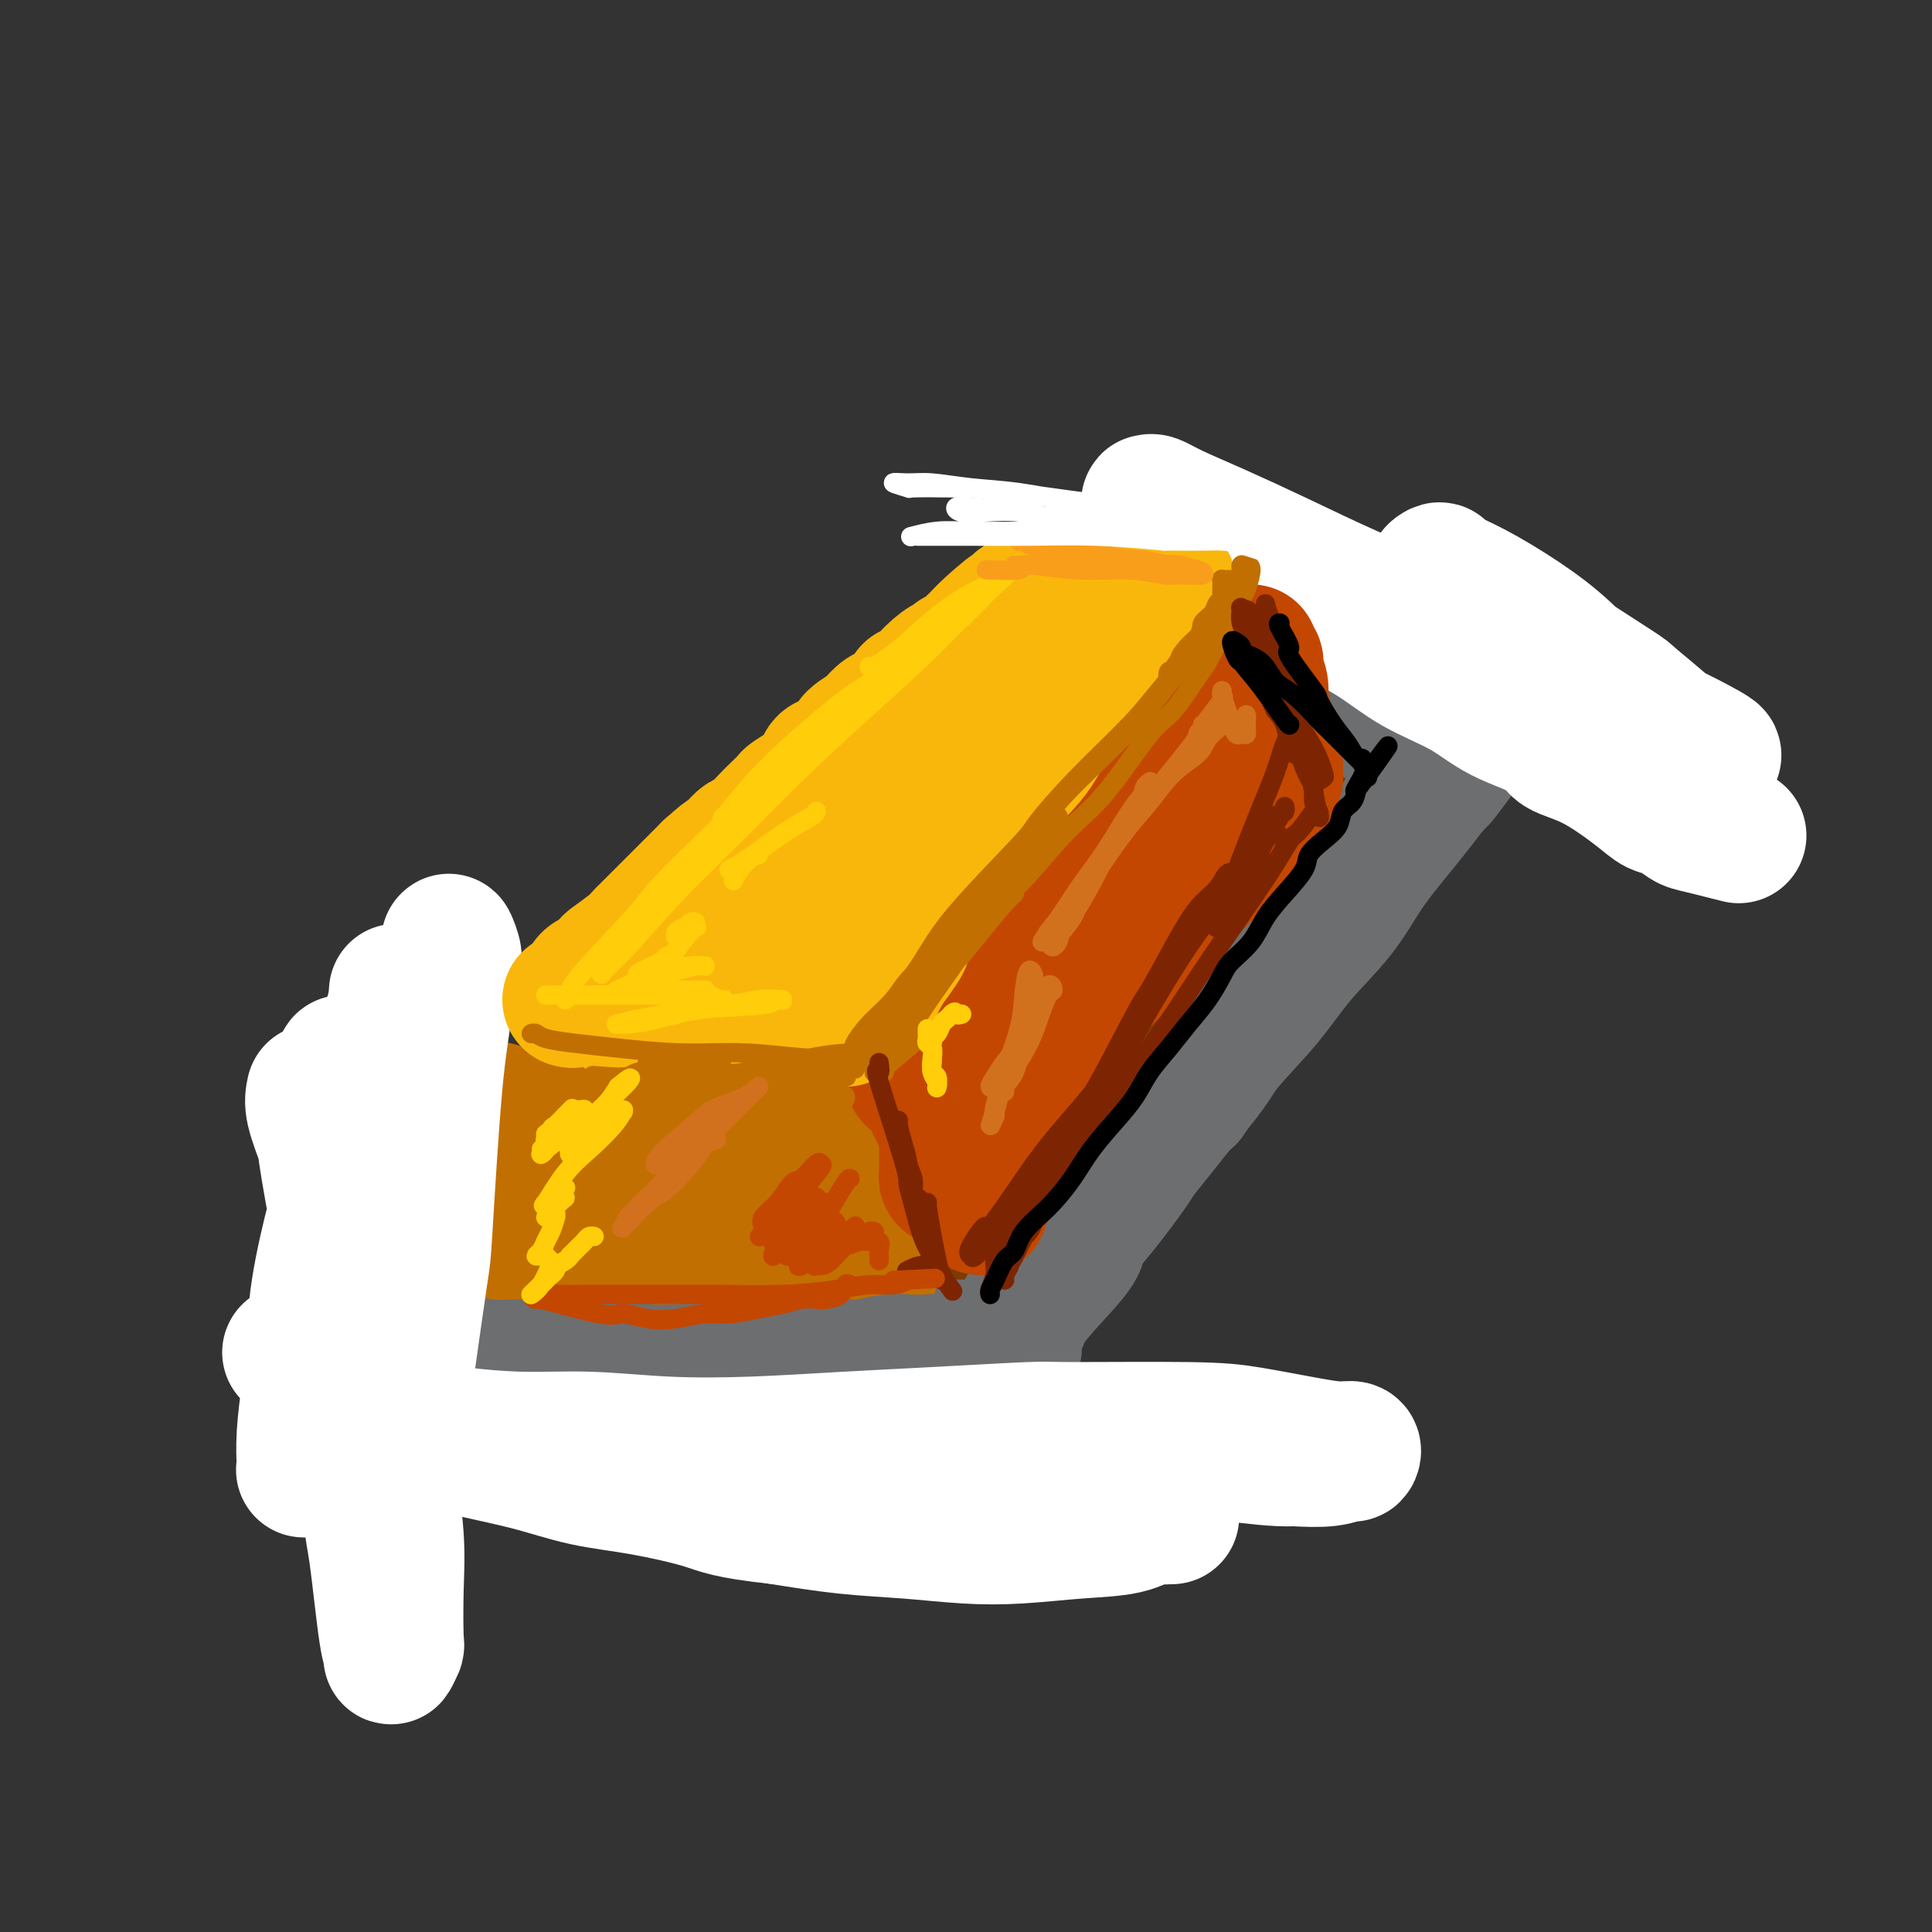 <svg viewBox='0 0 400 400' version='1.1' xmlns='http://www.w3.org/2000/svg' xmlns:xlink='http://www.w3.org/1999/xlink'><rect x="0" y="0" width="400" height="400" fill="#333333" stroke="none"/><g fill='none' stroke='rgb(124,59,2)' stroke-width='28' stroke-linecap='round' stroke-linejoin='round'><path d='M249,186c-0.352,0.253 -0.704,0.507 -1,1c-0.296,0.493 -0.536,1.227 -1,2c-0.464,0.773 -1.151,1.585 -2,3c-0.849,1.415 -1.861,3.435 -3,5c-1.139,1.565 -2.407,2.677 -4,5c-1.593,2.323 -3.513,5.859 -5,8c-1.487,2.141 -2.543,2.888 -5,6c-2.457,3.112 -6.315,8.589 -8,11c-1.685,2.411 -1.195,1.757 -2,3c-0.805,1.243 -2.903,4.383 -5,7c-2.097,2.617 -4.193,4.710 -6,7c-1.807,2.290 -3.324,4.778 -5,7c-1.676,2.222 -3.510,4.178 -5,6c-1.490,1.822 -2.635,3.509 -4,5c-1.365,1.491 -2.951,2.785 -4,4c-1.049,1.215 -1.562,2.351 -2,3c-0.438,0.649 -0.800,0.811 -1,1c-0.200,0.189 -0.239,0.405 0,0c0.239,-0.405 0.754,-1.430 1,-2c0.246,-0.570 0.223,-0.687 1,-2c0.777,-1.313 2.355,-3.824 4,-6c1.645,-2.176 3.359,-4.016 6,-8c2.641,-3.984 6.211,-10.111 8,-13c1.789,-2.889 1.797,-2.540 3,-4c1.203,-1.460 3.602,-4.730 6,-8'/><path d='M215,227c5.599,-7.676 5.597,-5.867 7,-7c1.403,-1.133 4.210,-5.207 6,-8c1.790,-2.793 2.564,-4.303 4,-6c1.436,-1.697 3.535,-3.580 5,-5c1.465,-1.420 2.298,-2.376 4,-4c1.702,-1.624 4.275,-3.914 6,-6c1.725,-2.086 2.601,-3.966 3,-5c0.399,-1.034 0.320,-1.222 1,-2c0.680,-0.778 2.120,-2.147 3,-3c0.880,-0.853 1.200,-1.192 2,-2c0.800,-0.808 2.080,-2.086 3,-3c0.920,-0.914 1.480,-1.463 2,-2c0.520,-0.537 1.001,-1.062 2,-2c0.999,-0.938 2.516,-2.290 3,-3c0.484,-0.710 -0.065,-0.780 0,-1c0.065,-0.220 0.745,-0.592 1,-1c0.255,-0.408 0.084,-0.852 0,-1c-0.084,-0.148 -0.081,-0.001 0,0c0.081,0.001 0.239,-0.144 0,0c-0.239,0.144 -0.875,0.579 -1,1c-0.125,0.421 0.261,0.829 0,1c-0.261,0.171 -1.168,0.103 -2,1c-0.832,0.897 -1.588,2.757 -3,5c-1.412,2.243 -3.481,4.870 -6,8c-2.519,3.130 -5.490,6.764 -8,10c-2.510,3.236 -4.561,6.075 -7,9c-2.439,2.925 -5.267,5.936 -8,9c-2.733,3.064 -5.372,6.182 -8,9c-2.628,2.818 -5.246,5.336 -8,8c-2.754,2.664 -5.644,5.476 -8,8c-2.356,2.524 -4.178,4.762 -6,7'/><path d='M202,242c-11.350,13.499 -7.225,9.247 -6,8c1.225,-1.247 -0.450,0.511 -2,3c-1.550,2.489 -2.976,5.710 -4,7c-1.024,1.290 -1.648,0.648 -2,1c-0.352,0.352 -0.434,1.699 -1,3c-0.566,1.301 -1.617,2.556 -2,3c-0.383,0.444 -0.099,0.078 0,0c0.099,-0.078 0.013,0.132 0,0c-0.013,-0.132 0.049,-0.608 0,-1c-0.049,-0.392 -0.207,-0.701 1,-3c1.207,-2.299 3.780,-6.588 5,-9c1.220,-2.412 1.086,-2.948 2,-5c0.914,-2.052 2.874,-5.621 5,-9c2.126,-3.379 4.416,-6.567 6,-9c1.584,-2.433 2.463,-4.110 6,-9c3.537,-4.890 9.734,-12.994 13,-17c3.266,-4.006 3.603,-3.914 4,-4c0.397,-0.086 0.854,-0.350 3,-3c2.146,-2.650 5.981,-7.685 8,-10c2.019,-2.315 2.222,-1.908 3,-3c0.778,-1.092 2.131,-3.682 4,-6c1.869,-2.318 4.255,-4.365 6,-6c1.745,-1.635 2.849,-2.859 4,-4c1.151,-1.141 2.351,-2.201 3,-3c0.649,-0.799 0.749,-1.339 1,-2c0.251,-0.661 0.653,-1.445 1,-2c0.347,-0.555 0.639,-0.881 1,-1c0.361,-0.119 0.789,-0.032 1,0c0.211,0.032 0.203,0.009 0,0c-0.203,-0.009 -0.602,-0.005 -1,0'/><path d='M261,161c7.816,-9.133 1.857,-1.465 -1,2c-2.857,3.465 -2.610,2.728 -4,4c-1.390,1.272 -4.417,4.554 -7,8c-2.583,3.446 -4.723,7.055 -7,10c-2.277,2.945 -4.689,5.225 -8,10c-3.311,4.775 -7.519,12.045 -11,17c-3.481,4.955 -6.236,7.595 -9,11c-2.764,3.405 -5.538,7.576 -7,10c-1.462,2.424 -1.613,3.100 -3,5c-1.387,1.900 -4.009,5.022 -6,8c-1.991,2.978 -3.349,5.811 -5,8c-1.651,2.189 -3.595,3.732 -5,5c-1.405,1.268 -2.271,2.259 -3,3c-0.729,0.741 -1.322,1.230 -2,2c-0.678,0.770 -1.442,1.820 -2,2c-0.558,0.180 -0.910,-0.511 -1,-1c-0.090,-0.489 0.082,-0.777 0,-1c-0.082,-0.223 -0.418,-0.380 0,-1c0.418,-0.620 1.589,-1.702 2,-3c0.411,-1.298 0.062,-2.812 1,-5c0.938,-2.188 3.164,-5.050 5,-8c1.836,-2.950 3.282,-5.989 5,-9c1.718,-3.011 3.709,-5.996 6,-9c2.291,-3.004 4.881,-6.029 7,-9c2.119,-2.971 3.766,-5.888 6,-9c2.234,-3.112 5.055,-6.419 7,-9c1.945,-2.581 3.013,-4.438 6,-8c2.987,-3.562 7.893,-8.831 10,-11c2.107,-2.169 1.413,-1.238 2,-2c0.587,-0.762 2.453,-3.218 4,-5c1.547,-1.782 2.773,-2.891 4,-4'/><path d='M245,172c7.871,-9.581 4.548,-5.035 4,-4c-0.548,1.035 1.678,-1.443 3,-3c1.322,-1.557 1.741,-2.195 3,-3c1.259,-0.805 3.359,-1.779 4,-2c0.641,-0.221 -0.178,0.310 0,0c0.178,-0.310 1.353,-1.460 2,-2c0.647,-0.540 0.764,-0.469 1,-1c0.236,-0.531 0.589,-1.664 1,-2c0.411,-0.336 0.881,0.124 1,0c0.119,-0.124 -0.112,-0.832 0,-1c0.112,-0.168 0.566,0.202 1,0c0.434,-0.202 0.848,-0.978 1,-1c0.152,-0.022 0.044,0.708 0,1c-0.044,0.292 -0.022,0.146 0,0'/></g>
<g fill='none' stroke='rgb(109,110,112)' stroke-width='28' stroke-linecap='round' stroke-linejoin='round'><path d='M207,279c0.365,-0.773 0.729,-1.546 1,-2c0.271,-0.454 0.448,-0.590 1,-1c0.552,-0.410 1.480,-1.095 2,-2c0.520,-0.905 0.632,-2.029 2,-4c1.368,-1.971 3.992,-4.787 6,-7c2.008,-2.213 3.400,-3.822 4,-5c0.600,-1.178 0.408,-1.924 1,-3c0.592,-1.076 1.970,-2.481 4,-5c2.030,-2.519 4.713,-6.153 6,-8c1.287,-1.847 1.177,-1.907 2,-3c0.823,-1.093 2.578,-3.218 4,-5c1.422,-1.782 2.512,-3.219 4,-5c1.488,-1.781 3.375,-3.905 5,-6c1.625,-2.095 2.990,-4.162 4,-6c1.010,-1.838 1.667,-3.447 3,-5c1.333,-1.553 3.342,-3.051 5,-5c1.658,-1.949 2.966,-4.348 4,-6c1.034,-1.652 1.796,-2.557 3,-4c1.204,-1.443 2.852,-3.424 4,-5c1.148,-1.576 1.797,-2.748 3,-4c1.203,-1.252 2.962,-2.585 4,-4c1.038,-1.415 1.356,-2.911 2,-4c0.644,-1.089 1.614,-1.772 3,-3c1.386,-1.228 3.189,-3.003 4,-4c0.811,-0.997 0.630,-1.216 1,-2c0.370,-0.784 1.292,-2.134 2,-3c0.708,-0.866 1.202,-1.247 2,-2c0.798,-0.753 1.899,-1.876 3,-3'/><path d='M296,163c14.417,-18.529 5.961,-6.851 3,-3c-2.961,3.851 -0.427,-0.124 1,-2c1.427,-1.876 1.748,-1.653 2,-2c0.252,-0.347 0.434,-1.262 1,-2c0.566,-0.738 1.515,-1.297 2,-2c0.485,-0.703 0.507,-1.550 1,-2c0.493,-0.450 1.456,-0.502 2,-1c0.544,-0.498 0.667,-1.441 1,-2c0.333,-0.559 0.875,-0.735 1,-1c0.125,-0.265 -0.165,-0.618 0,-1c0.165,-0.382 0.787,-0.793 1,-1c0.213,-0.207 0.017,-0.211 0,0c-0.017,0.211 0.147,0.638 0,1c-0.147,0.362 -0.603,0.660 -1,1c-0.397,0.340 -0.736,0.722 -1,1c-0.264,0.278 -0.453,0.453 -1,1c-0.547,0.547 -1.453,1.466 -2,2c-0.547,0.534 -0.735,0.683 -1,1c-0.265,0.317 -0.607,0.800 -1,1c-0.393,0.200 -0.837,0.115 -1,0c-0.163,-0.115 -0.044,-0.262 0,0c0.044,0.262 0.013,0.932 0,1c-0.013,0.068 -0.006,-0.466 0,-1'/><path d='M303,152c-1.323,0.929 -1.132,0.250 -1,0c0.132,-0.250 0.204,-0.071 0,0c-0.204,0.071 -0.684,0.033 -1,0c-0.316,-0.033 -0.470,-0.061 -1,0c-0.530,0.061 -1.437,0.212 -2,0c-0.563,-0.212 -0.781,-0.788 -1,-1c-0.219,-0.212 -0.440,-0.061 -1,0c-0.560,0.061 -1.458,0.030 -2,0c-0.542,-0.030 -0.726,-0.061 -1,0c-0.274,0.061 -0.636,0.213 -1,0c-0.364,-0.213 -0.728,-0.793 -1,-1c-0.272,-0.207 -0.450,-0.042 -1,0c-0.550,0.042 -1.471,-0.041 -2,0c-0.529,0.041 -0.667,0.204 -1,0c-0.333,-0.204 -0.863,-0.776 -1,-1c-0.137,-0.224 0.118,-0.101 0,0c-0.118,0.101 -0.608,0.181 0,0c0.608,-0.181 2.316,-0.623 3,-1c0.684,-0.377 0.346,-0.688 1,-1c0.654,-0.312 2.300,-0.623 4,-1c1.700,-0.377 3.453,-0.819 5,-1c1.547,-0.181 2.887,-0.101 4,0c1.113,0.101 2.000,0.223 3,0c1.000,-0.223 2.113,-0.792 3,-1c0.887,-0.208 1.546,-0.056 2,0c0.454,0.056 0.701,0.016 1,0c0.299,-0.016 0.649,-0.008 1,0'/><path d='M313,144c4.098,-0.929 1.842,-0.250 1,0c-0.842,0.250 -0.271,0.072 0,0c0.271,-0.072 0.241,-0.040 0,0c-0.241,0.040 -0.692,0.086 -1,0c-0.308,-0.086 -0.474,-0.305 -1,0c-0.526,0.305 -1.411,1.134 -2,2c-0.589,0.866 -0.880,1.768 -2,3c-1.120,1.232 -3.069,2.794 -5,5c-1.931,2.206 -3.845,5.055 -6,8c-2.155,2.945 -4.551,5.985 -7,9c-2.449,3.015 -4.950,6.004 -7,9c-2.050,2.996 -3.648,5.999 -6,9c-2.352,3.001 -5.457,5.999 -8,9c-2.543,3.001 -4.524,6.006 -7,9c-2.476,2.994 -5.447,5.978 -8,9c-2.553,3.022 -4.687,6.083 -6,8c-1.313,1.917 -1.804,2.691 -2,3c-0.196,0.309 -0.098,0.155 0,0'/><path d='M210,279c-0.372,-0.001 -0.743,-0.001 -1,0c-0.257,0.001 -0.398,0.004 -1,0c-0.602,-0.004 -1.663,-0.015 -3,0c-1.337,0.015 -2.949,0.057 -4,0c-1.051,-0.057 -1.539,-0.211 -3,0c-1.461,0.211 -3.894,0.788 -5,1c-1.106,0.212 -0.885,0.061 -2,0c-1.115,-0.061 -3.567,-0.032 -6,0c-2.433,0.032 -4.849,0.065 -6,0c-1.151,-0.065 -1.038,-0.229 -3,0c-1.962,0.229 -5.998,0.850 -8,1c-2.002,0.150 -1.970,-0.170 -3,0c-1.030,0.170 -3.122,0.830 -5,1c-1.878,0.170 -3.542,-0.151 -5,0c-1.458,0.151 -2.709,0.772 -4,1c-1.291,0.228 -2.621,0.061 -4,0c-1.379,-0.061 -2.805,-0.017 -4,0c-1.195,0.017 -2.157,0.006 -3,0c-0.843,-0.006 -1.566,-0.006 -2,0c-0.434,0.006 -0.578,0.017 -1,0c-0.422,-0.017 -1.122,-0.061 -1,0c0.122,0.061 1.066,0.226 2,0c0.934,-0.226 1.859,-0.844 4,-1c2.141,-0.156 5.500,0.150 10,0c4.500,-0.150 10.143,-0.757 15,-1c4.857,-0.243 8.929,-0.121 13,0'/><path d='M180,281c9.405,-0.310 11.417,-0.083 14,0c2.583,0.083 5.738,0.024 7,0c1.262,-0.024 0.631,-0.012 0,0'/></g>
<g fill='none' stroke='rgb(194,111,1)' stroke-width='28' stroke-linecap='round' stroke-linejoin='round'><path d='M109,235c-0.452,0.211 -0.905,0.422 -1,1c-0.095,0.578 0.167,1.522 0,2c-0.167,0.478 -0.762,0.491 -1,2c-0.238,1.509 -0.120,4.514 0,6c0.120,1.486 0.242,1.453 0,2c-0.242,0.547 -0.850,1.672 -1,3c-0.150,1.328 0.156,2.857 0,4c-0.156,1.143 -0.774,1.900 -1,3c-0.226,1.100 -0.061,2.544 0,3c0.061,0.456 0.016,-0.077 0,0c-0.016,0.077 -0.004,0.762 0,1c0.004,0.238 -0.002,0.027 0,0c0.002,-0.027 0.011,0.129 0,0c-0.011,-0.129 -0.041,-0.543 0,-1c0.041,-0.457 0.152,-0.957 0,-2c-0.152,-1.043 -0.566,-2.630 -1,-4c-0.434,-1.370 -0.887,-2.523 -1,-4c-0.113,-1.477 0.113,-3.278 0,-5c-0.113,-1.722 -0.567,-3.364 -1,-5c-0.433,-1.636 -0.845,-3.264 -1,-4c-0.155,-0.736 -0.052,-0.579 0,-1c0.052,-0.421 0.052,-1.421 0,-2c-0.052,-0.579 -0.158,-0.737 0,-1c0.158,-0.263 0.579,-0.632 1,-1'/><path d='M102,232c0.254,-4.486 2.387,-1.202 3,0c0.613,1.202 -0.296,0.321 1,0c1.296,-0.321 4.797,-0.082 6,0c1.203,0.082 0.109,0.007 2,0c1.891,-0.007 6.767,0.054 9,0c2.233,-0.054 1.821,-0.225 3,0c1.179,0.225 3.947,0.845 6,1c2.053,0.155 3.391,-0.155 5,0c1.609,0.155 3.489,0.774 5,1c1.511,0.226 2.653,0.060 4,0c1.347,-0.060 2.898,-0.015 5,0c2.102,0.015 4.755,0.000 6,0c1.245,-0.000 1.081,0.014 2,0c0.919,-0.014 2.922,-0.056 4,0c1.078,0.056 1.230,0.211 2,0c0.770,-0.211 2.158,-0.789 3,-1c0.842,-0.211 1.139,-0.057 2,0c0.861,0.057 2.287,0.016 3,0c0.713,-0.016 0.713,-0.006 1,0c0.287,0.006 0.862,0.008 1,0c0.138,-0.008 -0.160,-0.028 0,0c0.160,0.028 0.779,0.102 1,0c0.221,-0.102 0.043,-0.382 0,0c-0.043,0.382 0.048,1.425 0,2c-0.048,0.575 -0.237,0.682 0,2c0.237,1.318 0.899,3.848 1,5c0.101,1.152 -0.357,0.925 0,2c0.357,1.075 1.531,3.450 2,5c0.469,1.550 0.235,2.275 0,3'/><path d='M179,252c0.691,3.595 0.917,3.081 1,4c0.083,0.919 0.023,3.269 0,4c-0.023,0.731 -0.011,-0.158 0,0c0.011,0.158 0.019,1.363 0,2c-0.019,0.637 -0.064,0.707 0,1c0.064,0.293 0.237,0.811 0,1c-0.237,0.189 -0.884,0.050 -1,0c-0.116,-0.050 0.300,-0.010 0,0c-0.300,0.010 -1.314,-0.011 -2,0c-0.686,0.011 -1.042,0.055 -2,0c-0.958,-0.055 -2.516,-0.207 -4,0c-1.484,0.207 -2.894,0.773 -4,1c-1.106,0.227 -1.909,0.114 -3,0c-1.091,-0.114 -2.470,-0.231 -4,0c-1.530,0.231 -3.210,0.808 -5,1c-1.790,0.192 -3.689,-0.001 -5,0c-1.311,0.001 -2.034,0.198 -4,0c-1.966,-0.198 -5.177,-0.789 -7,-1c-1.823,-0.211 -2.259,-0.043 -3,0c-0.741,0.043 -1.787,-0.041 -3,0c-1.213,0.041 -2.594,0.207 -4,0c-1.406,-0.207 -2.839,-0.786 -4,-1c-1.161,-0.214 -2.050,-0.061 -3,0c-0.950,0.061 -1.960,0.030 -3,0c-1.040,-0.030 -2.111,-0.061 -3,0c-0.889,0.061 -1.597,0.213 -2,0c-0.403,-0.213 -0.500,-0.792 -1,-1c-0.500,-0.208 -1.402,-0.045 -2,0c-0.598,0.045 -0.892,-0.026 -1,0c-0.108,0.026 -0.031,0.150 0,0c0.031,-0.150 0.015,-0.575 0,-1'/><path d='M110,262c-5.387,-0.562 -0.854,0.032 1,0c1.854,-0.032 1.030,-0.692 1,-1c-0.030,-0.308 0.733,-0.265 3,-1c2.267,-0.735 6.037,-2.250 9,-3c2.963,-0.750 5.118,-0.737 10,-1c4.882,-0.263 12.493,-0.803 16,-1c3.507,-0.197 2.912,-0.053 4,0c1.088,0.053 3.858,0.014 6,0c2.142,-0.014 3.655,-0.004 4,0c0.345,0.004 -0.478,0.001 -1,0c-0.522,-0.001 -0.743,0.001 -1,0c-0.257,-0.001 -0.549,-0.004 -2,0c-1.451,0.004 -4.062,0.016 -6,0c-1.938,-0.016 -3.202,-0.060 -5,0c-1.798,0.060 -4.131,0.222 -6,0c-1.869,-0.222 -3.273,-0.829 -5,-1c-1.727,-0.171 -3.776,0.095 -5,0c-1.224,-0.095 -1.622,-0.551 -2,-1c-0.378,-0.449 -0.737,-0.891 -1,-1c-0.263,-0.109 -0.429,0.114 0,0c0.429,-0.114 1.453,-0.565 2,-1c0.547,-0.435 0.618,-0.852 1,-1c0.382,-0.148 1.075,-0.026 2,0c0.925,0.026 2.082,-0.046 3,0c0.918,0.046 1.597,0.208 2,0c0.403,-0.208 0.530,-0.788 0,-1c-0.530,-0.212 -1.717,-0.057 -3,0c-1.283,0.057 -2.664,0.015 -4,0c-1.336,-0.015 -2.629,-0.004 -4,0c-1.371,0.004 -2.820,0.001 -4,0c-1.180,-0.001 -2.090,-0.001 -3,0'/><path d='M122,249c-2.662,-0.138 -1.318,0.015 -1,0c0.318,-0.015 -0.389,-0.200 1,-1c1.389,-0.800 4.874,-2.215 8,-3c3.126,-0.785 5.893,-0.938 7,-1c1.107,-0.062 0.553,-0.031 0,0'/></g>
<g fill='none' stroke='rgb(109,110,112)' stroke-width='28' stroke-linecap='round' stroke-linejoin='round'><path d='M90,281c-0.028,0.415 -0.056,0.829 1,1c1.056,0.171 3.197,0.098 4,0c0.803,-0.098 0.267,-0.223 1,0c0.733,0.223 2.735,0.792 5,1c2.265,0.208 4.793,0.055 6,0c1.207,-0.055 1.094,-0.011 2,0c0.906,0.011 2.830,-0.011 5,0c2.170,0.011 4.585,0.055 7,0c2.415,-0.055 4.828,-0.210 7,0c2.172,0.210 4.102,0.785 6,1c1.898,0.215 3.762,0.072 7,0c3.238,-0.072 7.848,-0.072 10,0c2.152,0.072 1.844,0.216 3,0c1.156,-0.216 3.776,-0.794 6,-1c2.224,-0.206 4.054,-0.041 7,0c2.946,0.041 7.009,-0.041 9,0c1.991,0.041 1.911,0.206 3,0c1.089,-0.206 3.346,-0.784 5,-1c1.654,-0.216 2.705,-0.072 4,0c1.295,0.072 2.834,0.072 4,0c1.166,-0.072 1.959,-0.215 3,0c1.041,0.215 2.331,0.790 3,1c0.669,0.210 0.719,0.057 1,0c0.281,-0.057 0.795,-0.016 1,0c0.205,0.016 0.103,0.008 0,0'/></g>
<g fill='none' stroke='rgb(255,255,255)' stroke-width='28' stroke-linecap='round' stroke-linejoin='round'><path d='M65,226c-0.226,1.030 -0.451,2.059 0,4c0.451,1.941 1.580,4.792 2,6c0.420,1.208 0.132,0.773 1,6c0.868,5.227 2.891,16.117 4,21c1.109,4.883 1.302,3.760 2,7c0.698,3.240 1.899,10.844 3,17c1.101,6.156 2.100,10.862 3,16c0.900,5.138 1.701,10.706 2,15c0.299,4.294 0.095,7.315 0,11c-0.095,3.685 -0.080,8.035 0,10c0.080,1.965 0.225,1.547 0,2c-0.225,0.453 -0.821,1.778 -1,2c-0.179,0.222 0.058,-0.659 0,-1c-0.058,-0.341 -0.412,-0.140 -1,-4c-0.588,-3.860 -1.411,-11.779 -2,-16c-0.589,-4.221 -0.946,-4.742 -1,-8c-0.054,-3.258 0.194,-9.253 0,-15c-0.194,-5.747 -0.830,-11.247 -1,-16c-0.170,-4.753 0.127,-8.759 0,-13c-0.127,-4.241 -0.679,-8.716 -1,-13c-0.321,-4.284 -0.412,-8.377 -1,-12c-0.588,-3.623 -1.674,-6.775 -2,-10c-0.326,-3.225 0.109,-6.524 0,-9c-0.109,-2.476 -0.760,-4.128 -1,-5c-0.240,-0.872 -0.069,-0.963 0,-1c0.069,-0.037 0.034,-0.018 0,0'/><path d='M76,220c-0.354,-0.192 -0.709,-0.385 -1,1c-0.291,1.385 -0.519,4.347 -1,5c-0.481,0.653 -1.214,-1.003 -2,3c-0.786,4.003 -1.625,13.666 -2,18c-0.375,4.334 -0.286,3.340 -1,6c-0.714,2.660 -2.230,8.976 -3,14c-0.770,5.024 -0.794,8.757 -1,12c-0.206,3.243 -0.592,5.997 -1,9c-0.408,3.003 -0.837,6.257 -1,9c-0.163,2.743 -0.062,4.975 0,6c0.062,1.025 0.083,0.842 0,1c-0.083,0.158 -0.269,0.658 0,0c0.269,-0.658 0.994,-2.473 1,-3c0.006,-0.527 -0.708,0.235 0,-3c0.708,-3.235 2.836,-10.466 4,-15c1.164,-4.534 1.362,-6.370 2,-9c0.638,-2.630 1.717,-6.052 2,-8c0.283,-1.948 -0.228,-2.422 0,-4c0.228,-1.578 1.196,-4.261 2,-7c0.804,-2.739 1.444,-5.535 2,-8c0.556,-2.465 1.028,-4.600 2,-8c0.972,-3.400 2.442,-8.064 3,-11c0.558,-2.936 0.202,-4.142 0,-5c-0.202,-0.858 -0.250,-1.368 0,-3c0.250,-1.632 0.799,-4.386 1,-6c0.201,-1.614 0.054,-2.088 0,-3c-0.054,-0.912 -0.015,-2.260 0,-3c0.015,-0.740 0.008,-0.870 0,-1'/><path d='M82,207c0.168,-3.320 0.088,-1.121 0,0c-0.088,1.121 -0.183,1.165 -1,4c-0.817,2.835 -2.355,8.463 -3,11c-0.645,2.537 -0.397,1.985 -1,5c-0.603,3.015 -2.055,9.598 -3,15c-0.945,5.402 -1.381,9.625 -2,14c-0.619,4.375 -1.419,8.903 -2,13c-0.581,4.097 -0.941,7.763 -1,11c-0.059,3.237 0.183,6.044 0,8c-0.183,1.956 -0.790,3.061 -1,4c-0.210,0.939 -0.023,1.712 0,2c0.023,0.288 -0.119,0.090 0,0c0.119,-0.090 0.500,-0.073 1,-1c0.500,-0.927 1.119,-2.800 2,-6c0.881,-3.200 2.022,-7.729 3,-12c0.978,-4.271 1.791,-8.285 3,-12c1.209,-3.715 2.813,-7.132 4,-11c1.187,-3.868 1.957,-8.186 3,-12c1.043,-3.814 2.361,-7.125 3,-11c0.639,-3.875 0.601,-8.313 1,-12c0.399,-3.687 1.236,-6.623 2,-10c0.764,-3.377 1.455,-7.195 2,-9c0.545,-1.805 0.942,-1.597 1,-2c0.058,-0.403 -0.225,-1.418 0,-1c0.225,0.418 0.957,2.267 1,3c0.043,0.733 -0.603,0.350 -1,2c-0.397,1.650 -0.546,5.334 -1,9c-0.454,3.666 -1.215,7.312 -2,16c-0.785,8.688 -1.596,22.416 -2,29c-0.404,6.584 -0.401,6.024 -1,10c-0.599,3.976 -1.799,12.488 -3,21'/><path d='M84,285c-1.622,16.222 -1.178,11.778 -1,10c0.178,-1.778 0.089,-0.889 0,0'/><path d='M60,280c0.569,0.239 1.138,0.479 2,1c0.862,0.521 2.017,1.325 3,2c0.983,0.675 1.792,1.222 3,2c1.208,0.778 2.814,1.789 5,3c2.186,1.211 4.953,2.624 8,4c3.047,1.376 6.373,2.715 9,4c2.627,1.285 4.554,2.516 10,4c5.446,1.484 14.410,3.223 18,4c3.590,0.777 1.807,0.593 7,1c5.193,0.407 17.362,1.404 23,2c5.638,0.596 4.744,0.789 8,1c3.256,0.211 10.663,0.438 17,1c6.337,0.562 11.603,1.457 17,2c5.397,0.543 10.925,0.734 16,1c5.075,0.266 9.698,0.607 14,1c4.302,0.393 8.285,0.838 11,1c2.715,0.162 4.163,0.042 6,0c1.837,-0.042 4.064,-0.004 5,0c0.936,0.004 0.580,-0.024 0,0c-0.580,0.024 -1.386,0.101 -2,0c-0.614,-0.101 -1.037,-0.380 -2,0c-0.963,0.380 -2.468,1.419 -5,2c-2.532,0.581 -6.092,0.703 -10,1c-3.908,0.297 -8.163,0.767 -12,1c-3.837,0.233 -7.255,0.227 -11,0c-3.745,-0.227 -7.816,-0.677 -12,-1c-4.184,-0.323 -8.481,-0.521 -13,-1c-4.519,-0.479 -9.259,-1.240 -14,-2'/><path d='M161,314c-10.502,-1.138 -11.757,-1.984 -15,-3c-3.243,-1.016 -8.475,-2.203 -13,-3c-4.525,-0.797 -8.342,-1.204 -12,-2c-3.658,-0.796 -7.157,-1.983 -11,-3c-3.843,-1.017 -8.031,-1.866 -13,-3c-4.969,-1.134 -10.718,-2.552 -13,-3c-2.282,-0.448 -1.098,0.075 -1,0c0.098,-0.075 -0.889,-0.750 -1,-1c-0.111,-0.250 0.656,-0.077 1,0c0.344,0.077 0.265,0.058 1,0c0.735,-0.058 2.285,-0.156 4,0c1.715,0.156 3.597,0.564 7,1c3.403,0.436 8.327,0.898 13,1c4.673,0.102 9.094,-0.158 14,0c4.906,0.158 10.296,0.732 16,1c5.704,0.268 11.722,0.230 18,0c6.278,-0.230 12.816,-0.651 19,-1c6.184,-0.349 12.014,-0.627 19,-1c6.986,-0.373 15.129,-0.839 19,-1c3.871,-0.161 3.470,-0.015 9,0c5.530,0.015 16.992,-0.102 24,0c7.008,0.102 9.563,0.424 13,1c3.437,0.576 7.757,1.407 11,2c3.243,0.593 5.409,0.947 7,1c1.591,0.053 2.606,-0.196 3,0c0.394,0.196 0.168,0.836 0,1c-0.168,0.164 -0.276,-0.148 -1,0c-0.724,0.148 -2.064,0.757 -4,1c-1.936,0.243 -4.468,0.122 -7,0'/><path d='M268,302c-4.084,0.148 -8.295,-0.481 -13,-1c-4.705,-0.519 -9.904,-0.928 -13,-1c-3.096,-0.072 -4.090,0.192 -7,0c-2.910,-0.192 -7.736,-0.839 -14,-1c-6.264,-0.161 -13.966,0.163 -20,1c-6.034,0.837 -10.401,2.186 -13,3c-2.599,0.814 -3.428,1.095 -6,2c-2.572,0.905 -6.885,2.436 -9,3c-2.115,0.564 -2.033,0.161 -2,0c0.033,-0.161 0.016,-0.081 0,0'/><path d='M360,173c-3.113,-0.788 -6.225,-1.576 -8,-2c-1.775,-0.424 -2.212,-0.484 -3,-1c-0.788,-0.516 -1.928,-1.489 -3,-2c-1.072,-0.511 -2.077,-0.562 -3,-1c-0.923,-0.438 -1.764,-1.263 -4,-3c-2.236,-1.737 -5.867,-4.386 -9,-6c-3.133,-1.614 -5.767,-2.194 -7,-3c-1.233,-0.806 -1.066,-1.837 -3,-3c-1.934,-1.163 -5.971,-2.456 -9,-4c-3.029,-1.544 -5.050,-3.339 -8,-5c-2.950,-1.661 -6.830,-3.189 -10,-5c-3.170,-1.811 -5.631,-3.906 -9,-6c-3.369,-2.094 -7.646,-4.187 -11,-6c-3.354,-1.813 -5.785,-3.348 -10,-6c-4.215,-2.652 -10.216,-6.423 -13,-8c-2.784,-1.577 -2.352,-0.960 -4,-2c-1.648,-1.040 -5.375,-3.738 -7,-5c-1.625,-1.262 -1.147,-1.088 -1,-1c0.147,0.088 -0.036,0.089 0,0c0.036,-0.089 0.290,-0.270 1,0c0.710,0.270 1.874,0.989 4,2c2.126,1.011 5.212,2.313 9,4c3.788,1.687 8.276,3.758 13,6c4.724,2.242 9.682,4.655 15,7c5.318,2.345 10.996,4.621 16,7c5.004,2.379 9.335,4.861 14,7c4.665,2.139 9.663,3.934 14,6c4.337,2.066 8.014,4.402 11,6c2.986,1.598 5.282,2.456 7,3c1.718,0.544 2.859,0.772 4,1'/><path d='M346,153c16.789,7.165 5.262,1.079 1,-1c-4.262,-2.079 -1.257,-0.149 -2,-1c-0.743,-0.851 -5.233,-4.481 -7,-6c-1.767,-1.519 -0.811,-0.925 -4,-3c-3.189,-2.075 -10.523,-6.818 -14,-9c-3.477,-2.182 -3.096,-1.804 -5,-3c-1.904,-1.196 -6.094,-3.965 -9,-6c-2.906,-2.035 -4.530,-3.337 -6,-4c-1.470,-0.663 -2.788,-0.686 -3,-1c-0.212,-0.314 0.681,-0.920 1,-1c0.319,-0.080 0.064,0.364 1,1c0.936,0.636 3.064,1.463 6,3c2.936,1.537 6.682,3.785 10,6c3.318,2.215 6.209,4.398 9,7c2.791,2.602 5.482,5.624 7,7c1.518,1.376 1.862,1.108 2,1c0.138,-0.108 0.069,-0.054 0,0'/></g>
<g fill='none' stroke='rgb(195,71,1)' stroke-width='28' stroke-linecap='round' stroke-linejoin='round'><path d='M259,145c0.452,-0.370 0.905,-0.739 0,0c-0.905,0.739 -3.166,2.587 -4,3c-0.834,0.413 -0.241,-0.607 -1,0c-0.759,0.607 -2.869,2.843 -4,4c-1.131,1.157 -1.283,1.236 -2,2c-0.717,0.764 -1.997,2.214 -4,4c-2.003,1.786 -4.727,3.909 -6,5c-1.273,1.091 -1.093,1.150 -2,2c-0.907,0.850 -2.899,2.492 -4,4c-1.101,1.508 -1.310,2.882 -2,4c-0.690,1.118 -1.861,1.980 -3,3c-1.139,1.020 -2.244,2.199 -3,3c-0.756,0.801 -1.161,1.226 -2,2c-0.839,0.774 -2.112,1.898 -3,3c-0.888,1.102 -1.393,2.182 -2,3c-0.607,0.818 -1.318,1.375 -2,2c-0.682,0.625 -1.334,1.317 -2,2c-0.666,0.683 -1.344,1.357 -2,2c-0.656,0.643 -1.289,1.254 -2,2c-0.711,0.746 -1.499,1.628 -2,2c-0.501,0.372 -0.717,0.236 -1,1c-0.283,0.764 -0.635,2.429 -1,3c-0.365,0.571 -0.742,0.047 -1,0c-0.258,-0.047 -0.395,0.382 -1,1c-0.605,0.618 -1.678,1.423 -2,2c-0.322,0.577 0.106,0.925 0,1c-0.106,0.075 -0.744,-0.121 -1,0c-0.256,0.121 -0.128,0.561 0,1'/><path d='M200,206c-5.190,5.682 -2.164,1.387 -1,0c1.164,-1.387 0.465,0.135 0,1c-0.465,0.865 -0.698,1.073 -1,1c-0.302,-0.073 -0.673,-0.427 -1,0c-0.327,0.427 -0.609,1.635 -1,2c-0.391,0.365 -0.889,-0.113 -1,0c-0.111,0.113 0.166,0.816 0,1c-0.166,0.184 -0.776,-0.152 -1,0c-0.224,0.152 -0.061,0.791 0,1c0.061,0.209 0.020,-0.013 0,0c-0.020,0.013 -0.019,0.262 0,1c0.019,0.738 0.057,1.966 0,3c-0.057,1.034 -0.208,1.875 0,3c0.208,1.125 0.774,2.535 1,4c0.226,1.465 0.113,2.986 0,4c-0.113,1.014 -0.226,1.522 0,3c0.226,1.478 0.793,3.926 1,5c0.207,1.074 0.056,0.774 0,1c-0.056,0.226 -0.016,0.978 0,2c0.016,1.022 0.007,2.313 0,3c-0.007,0.687 -0.013,0.768 0,1c0.013,0.232 0.043,0.614 0,1c-0.043,0.386 -0.161,0.775 0,1c0.161,0.225 0.600,0.287 1,0c0.400,-0.287 0.762,-0.923 1,-1c0.238,-0.077 0.354,0.407 2,-2c1.646,-2.407 4.823,-7.703 8,-13'/><path d='M208,228c2.465,-3.508 2.626,-4.279 4,-6c1.374,-1.721 3.961,-4.392 5,-6c1.039,-1.608 0.531,-2.151 2,-4c1.469,-1.849 4.914,-5.002 7,-7c2.086,-1.998 2.813,-2.842 4,-4c1.187,-1.158 2.836,-2.632 4,-4c1.164,-1.368 1.844,-2.631 3,-4c1.156,-1.369 2.789,-2.845 4,-4c1.211,-1.155 2.001,-1.989 3,-3c0.999,-1.011 2.208,-2.197 3,-3c0.792,-0.803 1.166,-1.222 2,-2c0.834,-0.778 2.126,-1.914 3,-3c0.874,-1.086 1.329,-2.121 2,-3c0.671,-0.879 1.559,-1.601 2,-2c0.441,-0.399 0.434,-0.473 1,-1c0.566,-0.527 1.706,-1.507 2,-2c0.294,-0.493 -0.257,-0.500 0,-1c0.257,-0.500 1.323,-1.492 2,-2c0.677,-0.508 0.966,-0.533 1,-1c0.034,-0.467 -0.188,-1.378 0,-2c0.188,-0.622 0.786,-0.955 1,-1c0.214,-0.045 0.043,0.199 0,0c-0.043,-0.199 0.041,-0.842 0,-1c-0.041,-0.158 -0.207,0.170 0,0c0.207,-0.170 0.788,-0.837 1,-1c0.212,-0.163 0.054,0.177 0,0c-0.054,-0.177 -0.004,-0.872 0,-1c0.004,-0.128 -0.037,0.312 0,0c0.037,-0.312 0.154,-1.375 0,-2c-0.154,-0.625 -0.577,-0.813 -1,-1'/><path d='M263,157c0.662,-2.442 0.317,-2.047 0,-3c-0.317,-0.953 -0.606,-3.253 -1,-5c-0.394,-1.747 -0.894,-2.940 -1,-4c-0.106,-1.060 0.182,-1.987 0,-3c-0.182,-1.013 -0.833,-2.111 -1,-3c-0.167,-0.889 0.151,-1.569 0,-2c-0.151,-0.431 -0.773,-0.612 -1,-1c-0.227,-0.388 -0.061,-0.981 0,-1c0.061,-0.019 0.016,0.537 0,1c-0.016,0.463 -0.004,0.832 0,2c0.004,1.168 0.001,3.136 0,5c-0.001,1.864 -0.000,3.623 0,5c0.000,1.377 0.000,2.371 0,3c-0.000,0.629 -0.000,0.894 0,1c0.000,0.106 0.000,0.053 0,0'/><path d='M203,247c-0.002,0.300 -0.004,0.599 0,1c0.004,0.401 0.015,0.903 0,1c-0.015,0.097 -0.055,-0.210 0,0c0.055,0.210 0.205,0.939 0,1c-0.205,0.061 -0.765,-0.545 -1,-1c-0.235,-0.455 -0.146,-0.760 0,-1c0.146,-0.240 0.348,-0.414 0,-1c-0.348,-0.586 -1.245,-1.585 -2,-3c-0.755,-1.415 -1.367,-3.245 -2,-5c-0.633,-1.755 -1.286,-3.434 -2,-5c-0.714,-1.566 -1.488,-3.017 -2,-4c-0.512,-0.983 -0.763,-1.496 -1,-2c-0.237,-0.504 -0.459,-0.999 -1,-2c-0.541,-1.001 -1.400,-2.507 -2,-3c-0.600,-0.493 -0.943,0.027 -1,0c-0.057,-0.027 0.170,-0.602 0,-1c-0.170,-0.398 -0.736,-0.621 -1,-1c-0.264,-0.379 -0.227,-0.915 0,-1c0.227,-0.085 0.642,0.281 1,0c0.358,-0.281 0.657,-1.210 1,-2c0.343,-0.790 0.730,-1.441 1,-2c0.270,-0.559 0.424,-1.026 1,-2c0.576,-0.974 1.574,-2.454 3,-4c1.426,-1.546 3.279,-3.157 5,-5c1.721,-1.843 3.309,-3.919 5,-6c1.691,-2.081 3.483,-4.166 5,-6c1.517,-1.834 2.758,-3.417 4,-5'/><path d='M214,188c4.955,-6.097 4.341,-4.838 6,-6c1.659,-1.162 5.589,-4.745 8,-7c2.411,-2.255 3.302,-3.181 4,-4c0.698,-0.819 1.203,-1.529 2,-3c0.797,-1.471 1.887,-3.702 3,-5c1.113,-1.298 2.249,-1.661 4,-3c1.751,-1.339 4.119,-3.653 5,-5c0.881,-1.347 0.277,-1.725 1,-3c0.723,-1.275 2.772,-3.445 4,-5c1.228,-1.555 1.634,-2.494 2,-3c0.366,-0.506 0.691,-0.581 1,-1c0.309,-0.419 0.601,-1.184 1,-2c0.399,-0.816 0.906,-1.683 1,-2c0.094,-0.317 -0.223,-0.085 0,0c0.223,0.085 0.988,0.023 1,0c0.012,-0.023 -0.729,-0.006 -1,1c-0.271,1.006 -0.073,3.002 0,4c0.073,0.998 0.021,1.000 0,1c-0.021,0.000 -0.010,0.000 0,0'/></g>
<g fill='none' stroke='rgb(249,183,11)' stroke-width='28' stroke-linecap='round' stroke-linejoin='round'><path d='M118,207c0.335,0.098 0.670,0.196 1,0c0.330,-0.196 0.656,-0.687 1,-1c0.344,-0.313 0.705,-0.449 1,-1c0.295,-0.551 0.523,-1.516 1,-2c0.477,-0.484 1.203,-0.487 2,-1c0.797,-0.513 1.666,-1.537 2,-2c0.334,-0.463 0.135,-0.365 1,-1c0.865,-0.635 2.796,-2.002 4,-3c1.204,-0.998 1.682,-1.627 2,-2c0.318,-0.373 0.476,-0.491 1,-1c0.524,-0.509 1.414,-1.410 2,-2c0.586,-0.590 0.867,-0.868 2,-2c1.133,-1.132 3.118,-3.118 4,-4c0.882,-0.882 0.660,-0.661 1,-1c0.340,-0.339 1.240,-1.240 2,-2c0.760,-0.760 1.380,-1.380 2,-2'/><path d='M147,180c5.071,-4.540 3.249,-2.389 3,-2c-0.249,0.389 1.073,-0.984 2,-2c0.927,-1.016 1.457,-1.677 2,-2c0.543,-0.323 1.100,-0.310 2,-1c0.900,-0.690 2.144,-2.085 3,-3c0.856,-0.915 1.322,-1.351 2,-2c0.678,-0.649 1.566,-1.512 2,-2c0.434,-0.488 0.413,-0.602 1,-1c0.587,-0.398 1.783,-1.079 3,-2c1.217,-0.921 2.457,-2.081 3,-3c0.543,-0.919 0.391,-1.598 1,-2c0.609,-0.402 1.979,-0.526 3,-1c1.021,-0.474 1.691,-1.297 2,-2c0.309,-0.703 0.255,-1.285 1,-2c0.745,-0.715 2.288,-1.561 3,-2c0.712,-0.439 0.594,-0.471 1,-1c0.406,-0.529 1.336,-1.557 2,-2c0.664,-0.443 1.061,-0.302 2,-1c0.939,-0.698 2.418,-2.236 3,-3c0.582,-0.764 0.265,-0.755 1,-1c0.735,-0.245 2.522,-0.744 3,-1c0.478,-0.256 -0.353,-0.268 0,-1c0.353,-0.732 1.891,-2.185 3,-3c1.109,-0.815 1.789,-0.992 2,-1c0.211,-0.008 -0.045,0.153 0,0c0.045,-0.153 0.393,-0.618 1,-1c0.607,-0.382 1.472,-0.680 2,-1c0.528,-0.320 0.719,-0.663 1,-1c0.281,-0.337 0.653,-0.668 1,-1c0.347,-0.332 0.671,-0.666 1,-1c0.329,-0.334 0.665,-0.667 1,-1'/><path d='M204,131c9.001,-7.824 3.003,-2.884 1,-1c-2.003,1.884 -0.012,0.711 1,0c1.012,-0.711 1.045,-0.961 1,-1c-0.045,-0.039 -0.170,0.134 0,0c0.170,-0.134 0.633,-0.576 1,-1c0.367,-0.424 0.638,-0.832 1,-1c0.362,-0.168 0.815,-0.097 1,0c0.185,0.097 0.101,0.218 0,0c-0.101,-0.218 -0.220,-0.777 0,-1c0.220,-0.223 0.779,-0.111 1,0c0.221,0.111 0.103,0.222 0,0c-0.103,-0.222 -0.191,-0.776 0,-1c0.191,-0.224 0.663,-0.116 1,0c0.337,0.116 0.540,0.241 1,0c0.460,-0.241 1.177,-0.848 2,-1c0.823,-0.152 1.754,0.152 2,0c0.246,-0.152 -0.191,-0.759 0,-1c0.191,-0.241 1.009,-0.116 2,0c0.991,0.116 2.153,0.224 3,0c0.847,-0.224 1.378,-0.778 2,-1c0.622,-0.222 1.335,-0.112 2,0c0.665,0.112 1.281,0.226 2,0c0.719,-0.226 1.541,-0.793 2,-1c0.459,-0.207 0.557,-0.056 1,0c0.443,0.056 1.232,0.015 2,0c0.768,-0.015 1.515,-0.004 2,0c0.485,0.004 0.707,0.001 1,0c0.293,-0.001 0.655,-0.000 1,0c0.345,0.000 0.672,0.000 1,0'/><path d='M238,121c4.642,-0.618 2.746,-0.161 2,0c-0.746,0.161 -0.343,0.028 0,0c0.343,-0.028 0.624,0.048 1,0c0.376,-0.048 0.845,-0.220 1,0c0.155,0.220 -0.004,0.833 0,1c0.004,0.167 0.171,-0.111 0,0c-0.171,0.111 -0.679,0.612 -1,1c-0.321,0.388 -0.456,0.661 -1,1c-0.544,0.339 -1.496,0.742 -2,1c-0.504,0.258 -0.560,0.371 -1,1c-0.440,0.629 -1.265,1.773 -3,4c-1.735,2.227 -4.379,5.537 -6,7c-1.621,1.463 -2.218,1.079 -3,2c-0.782,0.921 -1.751,3.147 -3,5c-1.249,1.853 -2.780,3.332 -4,5c-1.220,1.668 -2.129,3.525 -3,5c-0.871,1.475 -1.703,2.567 -3,4c-1.297,1.433 -3.057,3.209 -4,5c-0.943,1.791 -1.068,3.599 -2,5c-0.932,1.401 -2.672,2.395 -4,4c-1.328,1.605 -2.243,3.823 -3,5c-0.757,1.177 -1.357,1.315 -2,2c-0.643,0.685 -1.329,1.918 -2,3c-0.671,1.082 -1.327,2.015 -2,3c-0.673,0.985 -1.363,2.024 -2,3c-0.637,0.976 -1.222,1.891 -2,3c-0.778,1.109 -1.748,2.414 -2,3c-0.252,0.586 0.214,0.453 0,1c-0.214,0.547 -1.107,1.773 -2,3'/><path d='M185,198c-6.673,9.570 -3.356,3.994 -2,2c1.356,-1.994 0.752,-0.405 0,1c-0.752,1.405 -1.650,2.628 -2,3c-0.350,0.372 -0.150,-0.107 0,0c0.150,0.107 0.251,0.798 0,1c-0.251,0.202 -0.855,-0.087 -1,0c-0.145,0.087 0.167,0.549 0,1c-0.167,0.451 -0.814,0.890 -1,1c-0.186,0.110 0.090,-0.110 0,0c-0.090,0.110 -0.545,0.550 -1,1c-0.455,0.450 -0.910,0.909 -1,1c-0.090,0.091 0.186,-0.187 0,0c-0.186,0.187 -0.835,0.838 -1,1c-0.165,0.162 0.155,-0.167 0,0c-0.155,0.167 -0.784,0.829 -1,1c-0.216,0.171 -0.017,-0.150 -1,0c-0.983,0.150 -3.147,0.772 -4,1c-0.853,0.228 -0.395,0.062 -1,0c-0.605,-0.062 -2.274,-0.021 -4,0c-1.726,0.021 -3.511,0.020 -5,0c-1.489,-0.020 -2.683,-0.061 -5,0c-2.317,0.061 -5.758,0.225 -8,0c-2.242,-0.225 -3.284,-0.837 -4,-1c-0.716,-0.163 -1.106,0.124 -2,0c-0.894,-0.124 -2.292,-0.660 -3,-1c-0.708,-0.340 -0.727,-0.483 -1,-1c-0.273,-0.517 -0.800,-1.409 -1,-2c-0.200,-0.591 -0.074,-0.880 0,-1c0.074,-0.120 0.097,-0.071 1,-1c0.903,-0.929 2.687,-2.837 5,-5c2.313,-2.163 5.157,-4.582 8,-7'/><path d='M150,193c3.613,-3.245 5.647,-4.357 11,-8c5.353,-3.643 14.027,-9.818 18,-13c3.973,-3.182 3.247,-3.370 5,-5c1.753,-1.630 5.986,-4.702 9,-7c3.014,-2.298 4.807,-3.821 6,-5c1.193,-1.179 1.784,-2.015 2,-2c0.216,0.015 0.058,0.880 0,1c-0.058,0.120 -0.014,-0.505 -1,0c-0.986,0.505 -3.002,2.139 -5,4c-1.998,1.861 -3.978,3.947 -8,8c-4.022,4.053 -10.086,10.073 -13,13c-2.914,2.927 -2.678,2.762 -4,4c-1.322,1.238 -4.204,3.879 -6,6c-1.796,2.121 -2.508,3.722 -3,5c-0.492,1.278 -0.765,2.233 -1,3c-0.235,0.767 -0.431,1.347 0,1c0.431,-0.347 1.489,-1.620 3,-3c1.511,-1.380 3.474,-2.869 6,-5c2.526,-2.131 5.614,-4.906 9,-8c3.386,-3.094 7.069,-6.507 9,-8c1.931,-1.493 2.109,-1.068 2,-1c-0.109,0.068 -0.506,-0.223 -1,0c-0.494,0.223 -1.085,0.959 -2,2c-0.915,1.041 -2.154,2.388 -4,4c-1.846,1.612 -4.298,3.490 -7,6c-2.702,2.510 -5.652,5.652 -7,7c-1.348,1.348 -1.094,0.901 -1,1c0.094,0.099 0.027,0.742 0,1c-0.027,0.258 -0.013,0.129 0,0'/><path d='M131,211c-0.264,0.000 -0.528,0.000 0,0c0.528,0.000 1.849,0.000 5,-1c3.151,-1.000 8.133,-3.000 11,-4c2.867,-1.000 3.618,-1.000 6,-1c2.382,0.000 6.395,0.000 8,0c1.605,0.000 0.803,0.000 0,0'/></g>
<g fill='none' stroke='rgb(194,111,1)' stroke-width='4' stroke-linecap='round' stroke-linejoin='round'><path d='M258,128c-0.395,-0.022 -0.790,-0.044 -1,0c-0.210,0.044 -0.235,0.155 -1,1c-0.765,0.845 -2.271,2.426 -3,3c-0.729,0.574 -0.681,0.143 -2,1c-1.319,0.857 -4.003,3.003 -6,5c-1.997,1.997 -3.306,3.846 -5,6c-1.694,2.154 -3.772,4.615 -6,7c-2.228,2.385 -4.605,4.696 -7,7c-2.395,2.304 -4.809,4.602 -7,7c-2.191,2.398 -4.160,4.896 -6,7c-1.840,2.104 -3.550,3.816 -6,7c-2.450,3.184 -5.641,7.841 -7,10c-1.359,2.159 -0.885,1.819 -2,3c-1.115,1.181 -3.817,3.882 -6,6c-2.183,2.118 -3.846,3.654 -5,5c-1.154,1.346 -1.798,2.501 -3,4c-1.202,1.499 -2.963,3.341 -4,5c-1.037,1.659 -1.351,3.134 -2,4c-0.649,0.866 -1.634,1.123 -2,2c-0.366,0.877 -0.112,2.374 0,3c0.112,0.626 0.083,0.379 0,0c-0.083,-0.379 -0.221,-0.892 0,-1c0.221,-0.108 0.802,0.187 2,-1c1.198,-1.187 3.015,-3.858 4,-5c0.985,-1.142 1.139,-0.755 3,-3c1.861,-2.245 5.431,-7.123 9,-12'/><path d='M195,199c3.404,-4.141 2.915,-3.494 4,-5c1.085,-1.506 3.744,-5.164 6,-8c2.256,-2.836 4.108,-4.848 6,-7c1.892,-2.152 3.825,-4.443 5,-6c1.175,-1.557 1.594,-2.379 2,-3c0.406,-0.621 0.800,-1.040 1,-1c0.200,0.040 0.207,0.541 0,1c-0.207,0.459 -0.627,0.877 -3,4c-2.373,3.123 -6.700,8.952 -9,12c-2.300,3.048 -2.575,3.313 -4,5c-1.425,1.687 -4.000,4.794 -7,9c-3.000,4.206 -6.425,9.511 -8,12c-1.575,2.489 -1.300,2.164 -2,3c-0.700,0.836 -2.375,2.834 -3,4c-0.625,1.166 -0.200,1.500 0,2c0.200,0.500 0.174,1.167 0,1c-0.174,-0.167 -0.496,-1.167 0,-2c0.496,-0.833 1.810,-1.499 3,-3c1.190,-1.501 2.255,-3.838 5,-8c2.745,-4.162 7.171,-10.149 9,-13c1.829,-2.851 1.060,-2.564 2,-4c0.940,-1.436 3.587,-4.593 5,-6c1.413,-1.407 1.592,-1.063 2,-1c0.408,0.063 1.046,-0.154 1,0c-0.046,0.154 -0.776,0.679 -2,2c-1.224,1.321 -2.943,3.439 -5,6c-2.057,2.561 -4.452,5.565 -7,8c-2.548,2.435 -5.250,4.302 -8,7c-2.750,2.698 -5.548,6.226 -7,8c-1.452,1.774 -1.558,1.792 -2,2c-0.442,0.208 -1.221,0.604 -2,1'/><path d='M177,219c-5.359,5.104 -2.258,0.864 -1,-1c1.258,-1.864 0.673,-1.354 1,-2c0.327,-0.646 1.566,-2.450 3,-4c1.434,-1.550 3.062,-2.847 5,-5c1.938,-2.153 4.186,-5.162 6,-8c1.814,-2.838 3.195,-5.507 7,-10c3.805,-4.493 10.036,-10.812 13,-14c2.964,-3.188 2.662,-3.245 4,-5c1.338,-1.755 4.316,-5.206 8,-9c3.684,-3.794 8.072,-7.930 11,-11c2.928,-3.070 4.394,-5.072 6,-7c1.606,-1.928 3.350,-3.780 4,-5c0.650,-1.220 0.205,-1.808 1,-3c0.795,-1.192 2.829,-2.987 4,-4c1.171,-1.013 1.480,-1.243 2,-2c0.520,-0.757 1.250,-2.041 2,-3c0.750,-0.959 1.522,-1.593 2,-2c0.478,-0.407 0.664,-0.589 1,-1c0.336,-0.411 0.821,-1.052 1,-1c0.179,0.052 0.053,0.799 0,1c-0.053,0.201 -0.034,-0.142 -1,1c-0.966,1.142 -2.918,3.768 -4,5c-1.082,1.232 -1.296,1.068 -2,2c-0.704,0.932 -1.899,2.959 -3,4c-1.101,1.041 -2.110,1.096 -3,2c-0.890,0.904 -1.663,2.658 -2,3c-0.337,0.342 -0.240,-0.726 0,-1c0.240,-0.274 0.621,0.246 1,0c0.379,-0.246 0.756,-1.259 1,-2c0.244,-0.741 0.355,-1.212 1,-2c0.645,-0.788 1.822,-1.894 3,-3'/><path d='M248,132c1.045,-1.825 0.658,-2.387 1,-3c0.342,-0.613 1.412,-1.278 2,-2c0.588,-0.722 0.693,-1.503 1,-2c0.307,-0.497 0.814,-0.711 1,-1c0.186,-0.289 0.049,-0.652 0,-1c-0.049,-0.348 -0.010,-0.682 0,-1c0.010,-0.318 -0.008,-0.621 0,-1c0.008,-0.379 0.043,-0.835 0,-1c-0.043,-0.165 -0.165,-0.040 0,0c0.165,0.040 0.617,-0.003 1,0c0.383,0.003 0.696,0.054 1,0c0.304,-0.054 0.600,-0.213 1,0c0.400,0.213 0.906,0.799 1,1c0.094,0.201 -0.224,0.016 0,0c0.224,-0.016 0.988,0.137 1,0c0.012,-0.137 -0.730,-0.562 -1,-1c-0.270,-0.438 -0.070,-0.888 0,-1c0.070,-0.112 0.009,0.114 0,0c-0.009,-0.114 0.033,-0.567 0,-1c-0.033,-0.433 -0.141,-0.847 0,-1c0.141,-0.153 0.532,-0.047 1,0c0.468,0.047 1.012,0.033 1,1c-0.012,0.967 -0.580,2.914 -1,4c-0.420,1.086 -0.691,1.310 -1,2c-0.309,0.690 -0.654,1.845 -1,3'/><path d='M256,127c-0.379,1.823 -0.827,1.379 -2,3c-1.173,1.621 -3.070,5.307 -4,7c-0.930,1.693 -0.893,1.394 -2,3c-1.107,1.606 -3.359,5.119 -5,7c-1.641,1.881 -2.670,2.132 -5,5c-2.330,2.868 -5.961,8.353 -9,12c-3.039,3.647 -5.487,5.458 -8,8c-2.513,2.542 -5.092,5.817 -8,9c-2.908,3.183 -6.144,6.274 -8,8c-1.856,1.726 -2.332,2.087 -4,4c-1.668,1.913 -4.527,5.377 -8,9c-3.473,3.623 -7.558,7.406 -10,10c-2.442,2.594 -3.240,3.999 -4,5c-0.760,1.001 -1.480,1.597 -2,2c-0.520,0.403 -0.839,0.613 -1,1c-0.161,0.387 -0.164,0.952 0,1c0.164,0.048 0.494,-0.421 1,-1c0.506,-0.579 1.186,-1.269 2,-2c0.814,-0.731 1.761,-1.502 3,-3c1.239,-1.498 2.770,-3.722 4,-5c1.230,-1.278 2.159,-1.610 3,-2c0.841,-0.390 1.595,-0.838 2,-1c0.405,-0.162 0.459,-0.038 0,0c-0.459,0.038 -1.433,-0.011 -2,1c-0.567,1.011 -0.726,3.080 -1,4c-0.274,0.920 -0.661,0.690 -1,1c-0.339,0.310 -0.630,1.160 -1,2c-0.370,0.840 -0.820,1.668 -1,2c-0.180,0.332 -0.090,0.166 0,0'/><path d='M185,217c-0.515,1.494 0.198,0.729 0,1c-0.198,0.271 -1.305,1.576 -2,2c-0.695,0.424 -0.977,-0.034 -1,0c-0.023,0.034 0.212,0.562 0,1c-0.212,0.438 -0.871,0.788 -1,1c-0.129,0.212 0.273,0.288 2,-1c1.727,-1.288 4.779,-3.939 6,-5c1.221,-1.061 0.610,-0.530 0,0'/><path d='M181,216c0.098,0.445 0.196,0.890 0,1c-0.196,0.110 -0.686,-0.115 -1,0c-0.314,0.115 -0.450,0.571 -1,1c-0.550,0.429 -1.512,0.833 -2,1c-0.488,0.167 -0.501,0.098 -1,0c-0.499,-0.098 -1.484,-0.223 -2,0c-0.516,0.223 -0.562,0.796 -1,1c-0.438,0.204 -1.269,0.040 -2,0c-0.731,-0.040 -1.362,0.046 -2,0c-0.638,-0.046 -1.281,-0.222 -2,0c-0.719,0.222 -1.512,0.843 -2,1c-0.488,0.157 -0.670,-0.150 -1,0c-0.330,0.150 -0.809,0.757 -1,1c-0.191,0.243 -0.096,0.121 0,0'/><path d='M110,214c0.327,-0.089 0.655,-0.177 1,0c0.345,0.177 0.709,0.621 2,1c1.291,0.379 3.511,0.694 6,1c2.489,0.306 5.248,0.605 9,1c3.752,0.395 8.496,0.887 13,1c4.504,0.113 8.768,-0.152 13,0c4.232,0.152 8.431,0.720 12,1c3.569,0.280 6.509,0.271 9,0c2.491,-0.271 4.534,-0.805 6,-1c1.466,-0.195 2.355,-0.053 3,0c0.645,0.053 1.046,0.015 1,0c-0.046,-0.015 -0.538,-0.006 -1,0c-0.462,0.006 -0.894,0.011 -2,0c-1.106,-0.011 -2.887,-0.038 -5,0c-2.113,0.038 -4.559,0.143 -9,1c-4.441,0.857 -10.875,2.468 -14,3c-3.125,0.532 -2.939,-0.015 -5,0c-2.061,0.015 -6.370,0.593 -9,1c-2.630,0.407 -3.581,0.645 -5,1c-1.419,0.355 -3.307,0.827 -4,1c-0.693,0.173 -0.192,0.047 0,0c0.192,-0.047 0.076,-0.016 0,0c-0.076,0.016 -0.112,0.018 1,0c1.112,-0.018 3.370,-0.056 5,0c1.630,0.056 2.631,0.207 7,0c4.369,-0.207 12.105,-0.774 16,-1c3.895,-0.226 3.947,-0.113 4,0'/><path d='M164,224c6.147,-0.094 5.014,0.171 6,0c0.986,-0.171 4.091,-0.778 5,-1c0.909,-0.222 -0.376,-0.060 -1,0c-0.624,0.060 -0.585,0.016 -1,0c-0.415,-0.016 -1.285,-0.004 -2,0c-0.715,0.004 -1.276,0.000 -5,0c-3.724,-0.000 -10.611,0.004 -14,0c-3.389,-0.004 -3.280,-0.015 -5,0c-1.720,0.015 -5.270,0.057 -8,0c-2.730,-0.057 -4.639,-0.212 -6,0c-1.361,0.212 -2.172,0.793 -3,1c-0.828,0.207 -1.672,0.041 -2,0c-0.328,-0.041 -0.138,0.044 0,0c0.138,-0.044 0.225,-0.218 2,0c1.775,0.218 5.239,0.828 7,1c1.761,0.172 1.821,-0.093 4,0c2.179,0.093 6.479,0.543 12,1c5.521,0.457 12.263,0.921 15,1c2.737,0.079 1.470,-0.228 2,0c0.530,0.228 2.856,0.989 4,1c1.144,0.011 1.104,-0.728 1,-1c-0.104,-0.272 -0.272,-0.075 -1,0c-0.728,0.075 -2.016,0.030 -4,0c-1.984,-0.030 -4.665,-0.046 -8,0c-3.335,0.046 -7.323,0.152 -11,0c-3.677,-0.152 -7.042,-0.562 -10,-1c-2.958,-0.438 -5.508,-0.905 -8,-1c-2.492,-0.095 -4.926,0.181 -6,0c-1.074,-0.181 -0.789,-0.818 -1,-1c-0.211,-0.182 -0.917,0.091 -1,0c-0.083,-0.091 0.459,-0.545 1,-1'/><path d='M126,223c-7.119,-0.725 -0.918,-0.037 2,0c2.918,0.037 2.551,-0.579 4,-1c1.449,-0.421 4.713,-0.649 7,-1c2.287,-0.351 3.598,-0.826 5,-1c1.402,-0.174 2.894,-0.047 4,0c1.106,0.047 1.825,0.012 1,0c-0.825,-0.012 -3.194,-0.003 -4,0c-0.806,0.003 -0.048,0.001 -1,0c-0.952,-0.001 -3.614,-0.000 -5,0c-1.386,0.000 -1.495,0.000 -2,0c-0.505,-0.000 -1.405,-0.000 -2,0c-0.595,0.000 -0.884,0.000 -1,0c-0.116,-0.000 -0.058,-0.000 0,0'/></g>
<g fill='none' stroke='rgb(125,37,2)' stroke-width='4' stroke-linecap='round' stroke-linejoin='round'><path d='M262,125c0.139,0.650 0.279,1.301 1,3c0.721,1.699 2.024,4.447 3,8c0.976,3.553 1.624,7.910 2,10c0.376,2.090 0.480,1.913 1,4c0.520,2.087 1.456,6.439 2,9c0.544,2.561 0.696,3.331 1,5c0.304,1.669 0.759,4.237 1,5c0.241,0.763 0.269,-0.278 0,-1c-0.269,-0.722 -0.836,-1.125 -1,-2c-0.164,-0.875 0.073,-2.221 0,-3c-0.073,-0.779 -0.457,-0.991 -1,-2c-0.543,-1.009 -1.245,-2.814 -2,-5c-0.755,-2.186 -1.561,-4.753 -2,-7c-0.439,-2.247 -0.509,-4.174 -1,-6c-0.491,-1.826 -1.401,-3.550 -2,-5c-0.599,-1.450 -0.887,-2.626 -1,-3c-0.113,-0.374 -0.052,0.054 0,0c0.052,-0.054 0.095,-0.590 0,0c-0.095,0.590 -0.327,2.305 0,4c0.327,1.695 1.213,3.369 2,5c0.787,1.631 1.476,3.217 2,5c0.524,1.783 0.884,3.761 1,5c0.116,1.239 -0.013,1.738 0,2c0.013,0.262 0.168,0.287 0,0c-0.168,-0.287 -0.661,-0.885 -1,-2c-0.339,-1.115 -0.526,-2.747 -1,-4c-0.474,-1.253 -1.237,-2.126 -2,-3'/><path d='M264,147c-1.210,-2.583 -2.235,-5.539 -3,-8c-0.765,-2.461 -1.271,-4.425 -2,-6c-0.729,-1.575 -1.682,-2.761 -2,-4c-0.318,-1.239 0.000,-2.532 0,-3c-0.000,-0.468 -0.318,-0.111 0,0c0.318,0.111 1.271,-0.023 2,1c0.729,1.023 1.232,3.203 2,5c0.768,1.797 1.800,3.213 3,6c1.200,2.787 2.567,6.947 4,10c1.433,3.053 2.931,5.000 4,7c1.069,2.000 1.707,4.054 2,5c0.293,0.946 0.240,0.786 0,1c-0.240,0.214 -0.669,0.802 -1,0c-0.331,-0.802 -0.566,-2.996 -1,-4c-0.434,-1.004 -1.069,-0.820 -2,-2c-0.931,-1.180 -2.158,-3.724 -3,-6c-0.842,-2.276 -1.299,-4.283 -2,-6c-0.701,-1.717 -1.646,-3.143 -2,-4c-0.354,-0.857 -0.116,-1.145 0,-1c0.116,0.145 0.112,0.722 0,1c-0.112,0.278 -0.331,0.257 0,1c0.331,0.743 1.212,2.251 2,4c0.788,1.749 1.481,3.740 2,5c0.519,1.260 0.862,1.789 1,2c0.138,0.211 0.069,0.106 0,0'/><path d='M272,168c0.299,-0.428 0.599,-0.856 0,0c-0.599,0.856 -2.095,2.995 -3,4c-0.905,1.005 -1.219,0.875 -2,2c-0.781,1.125 -2.030,3.504 -5,8c-2.970,4.496 -7.660,11.108 -11,16c-3.340,4.892 -5.331,8.063 -8,12c-2.669,3.937 -6.015,8.639 -8,11c-1.985,2.361 -2.610,2.380 -4,4c-1.390,1.620 -3.544,4.842 -5,7c-1.456,2.158 -2.215,3.253 -3,4c-0.785,0.747 -1.598,1.145 -2,1c-0.402,-0.145 -0.395,-0.834 0,-2c0.395,-1.166 1.178,-2.808 2,-4c0.822,-1.192 1.682,-1.932 4,-6c2.318,-4.068 6.095,-11.462 8,-15c1.905,-3.538 1.938,-3.218 3,-5c1.062,-1.782 3.151,-5.666 5,-9c1.849,-3.334 3.456,-6.118 5,-8c1.544,-1.882 3.025,-2.861 4,-4c0.975,-1.139 1.446,-2.439 2,-3c0.554,-0.561 1.193,-0.382 1,0c-0.193,0.382 -1.219,0.967 -2,2c-0.781,1.033 -1.319,2.512 -3,5c-1.681,2.488 -4.506,5.984 -7,10c-2.494,4.016 -4.658,8.551 -7,13c-2.342,4.449 -4.861,8.813 -8,13c-3.139,4.187 -6.897,8.196 -10,12c-3.103,3.804 -5.552,7.402 -8,11'/><path d='M210,247c-7.985,11.582 -5.947,7.538 -6,7c-0.053,-0.538 -2.199,2.432 -3,4c-0.801,1.568 -0.259,1.735 0,2c0.259,0.265 0.233,0.629 1,0c0.767,-0.629 2.325,-2.249 3,-3c0.675,-0.751 0.465,-0.632 2,-2c1.535,-1.368 4.814,-4.222 6,-6c1.186,-1.778 0.280,-2.480 1,-4c0.720,-1.520 3.065,-3.857 5,-6c1.935,-2.143 3.459,-4.092 4,-5c0.541,-0.908 0.100,-0.775 0,-1c-0.100,-0.225 0.142,-0.808 0,0c-0.142,0.808 -0.668,3.008 -1,4c-0.332,0.992 -0.472,0.777 -1,1c-0.528,0.223 -1.445,0.884 -2,2c-0.555,1.116 -0.748,2.688 -1,4c-0.252,1.312 -0.562,2.363 -1,3c-0.438,0.637 -1.004,0.858 -1,1c0.004,0.142 0.577,0.203 1,0c0.423,-0.203 0.694,-0.670 2,-3c1.306,-2.330 3.645,-6.521 5,-9c1.355,-2.479 1.726,-3.245 3,-6c1.274,-2.755 3.450,-7.499 7,-14c3.550,-6.501 8.473,-14.759 12,-20c3.527,-5.241 5.658,-7.467 8,-10c2.342,-2.533 4.895,-5.375 6,-7c1.105,-1.625 0.763,-2.035 1,-3c0.237,-0.965 1.053,-2.485 2,-3c0.947,-0.515 2.024,-0.023 2,0c-0.024,0.023 -1.150,-0.422 -2,0c-0.850,0.422 -1.425,1.711 -2,3'/><path d='M261,176c-1.167,1.746 -3.083,4.612 -4,6c-0.917,1.388 -0.833,1.300 -1,2c-0.167,0.700 -0.583,2.188 -1,3c-0.417,0.812 -0.833,0.946 -1,1c-0.167,0.054 -0.083,0.027 0,0'/><path d='M266,167c0.060,0.392 0.120,0.785 0,1c-0.120,0.215 -0.420,0.254 -1,1c-0.580,0.746 -1.440,2.199 -2,3c-0.560,0.801 -0.821,0.950 -1,1c-0.179,0.050 -0.276,0.002 0,0c0.276,-0.002 0.923,0.043 1,0c0.077,-0.043 -0.418,-0.173 0,-1c0.418,-0.827 1.749,-2.352 2,-3c0.251,-0.648 -0.576,-0.420 -1,0c-0.424,0.420 -0.443,1.030 -1,2c-0.557,0.970 -1.652,2.299 -3,4c-1.348,1.701 -2.949,3.776 -4,5c-1.051,1.224 -1.552,1.599 -2,2c-0.448,0.401 -0.842,0.829 -1,1c-0.158,0.171 -0.079,0.086 0,0'/><path d='M267,153c-0.278,-0.055 -0.556,-0.111 -1,1c-0.444,1.111 -1.055,3.387 -2,6c-0.945,2.613 -2.225,5.562 -4,10c-1.775,4.438 -4.045,10.366 -5,13c-0.955,2.634 -0.596,1.974 -1,3c-0.404,1.026 -1.570,3.738 -2,5c-0.430,1.262 -0.123,1.075 0,1c0.123,-0.075 0.061,-0.037 0,0'/><path d='M245,211c0.089,-0.119 0.177,-0.238 0,0c-0.177,0.238 -0.620,0.832 -3,4c-2.380,3.168 -6.697,8.909 -10,13c-3.303,4.091 -5.593,6.532 -7,8c-1.407,1.468 -1.932,1.962 -3,3c-1.068,1.038 -2.678,2.620 -4,5c-1.322,2.380 -2.357,5.558 -3,7c-0.643,1.442 -0.894,1.147 -1,1c-0.106,-0.147 -0.067,-0.145 0,0c0.067,0.145 0.161,0.431 0,1c-0.161,0.569 -0.578,1.419 -1,2c-0.422,0.581 -0.848,0.894 -1,1c-0.152,0.106 -0.028,0.004 0,0c0.028,-0.004 -0.039,0.090 0,0c0.039,-0.090 0.182,-0.363 0,0c-0.182,0.363 -0.691,1.363 -1,2c-0.309,0.637 -0.418,0.910 -1,2c-0.582,1.090 -1.635,2.996 -2,4c-0.365,1.004 -0.041,1.104 0,1c0.041,-0.104 -0.202,-0.414 0,-1c0.202,-0.586 0.850,-1.450 1,-2c0.150,-0.550 -0.197,-0.787 0,-1c0.197,-0.213 0.938,-0.404 1,-1c0.062,-0.596 -0.554,-1.599 -1,-2c-0.446,-0.401 -0.723,-0.201 -1,0'/><path d='M208,258c-0.243,-0.926 -0.850,-0.241 -1,0c-0.150,0.241 0.156,0.040 0,0c-0.156,-0.040 -0.774,0.083 -1,0c-0.226,-0.083 -0.060,-0.371 0,0c0.060,0.371 0.012,1.402 0,2c-0.012,0.598 0.011,0.763 0,1c-0.011,0.237 -0.055,0.547 0,1c0.055,0.453 0.211,1.049 0,2c-0.211,0.951 -0.788,2.256 -1,3c-0.212,0.744 -0.061,0.927 0,1c0.061,0.073 0.030,0.037 0,0'/><path d='M197,267c0.202,0.277 0.404,0.554 0,0c-0.404,-0.554 -1.415,-1.938 -2,-3c-0.585,-1.062 -0.745,-1.801 -1,-3c-0.255,-1.199 -0.604,-2.857 -1,-5c-0.396,-2.143 -0.837,-4.769 -1,-6c-0.163,-1.231 -0.046,-1.066 0,-1c0.046,0.066 0.023,0.033 0,0'/><path d='M182,220c0.145,1.069 0.290,2.138 0,2c-0.290,-0.138 -1.014,-1.482 0,2c1.014,3.482 3.768,11.791 5,16c1.232,4.209 0.944,4.317 1,5c0.056,0.683 0.456,1.942 1,4c0.544,2.058 1.232,4.915 2,7c0.768,2.085 1.615,3.399 2,4c0.385,0.601 0.307,0.491 0,0c-0.307,-0.491 -0.842,-1.363 -1,-2c-0.158,-0.637 0.060,-1.040 0,-2c-0.060,-0.960 -0.398,-2.478 -1,-4c-0.602,-1.522 -1.468,-3.050 -2,-5c-0.532,-1.950 -0.732,-4.323 -1,-6c-0.268,-1.677 -0.606,-2.659 -1,-4c-0.394,-1.341 -0.844,-3.041 -1,-4c-0.156,-0.959 -0.018,-1.179 0,-1c0.018,0.179 -0.082,0.756 0,2c0.082,1.244 0.348,3.157 1,5c0.652,1.843 1.690,3.618 2,5c0.310,1.382 -0.109,2.372 0,3c0.109,0.628 0.745,0.894 1,1c0.255,0.106 0.127,0.053 0,0'/><path d='M194,263c0.029,-0.076 0.059,-0.152 0,0c-0.059,0.152 -0.206,0.534 0,1c0.206,0.466 0.766,1.018 1,1c0.234,-0.018 0.143,-0.607 0,-1c-0.143,-0.393 -0.337,-0.590 -1,-1c-0.663,-0.410 -1.794,-1.034 -3,-1c-1.206,0.034 -2.487,0.724 -3,1c-0.513,0.276 -0.256,0.138 0,0'/></g>
<g fill='none' stroke='rgb(195,71,1)' stroke-width='4' stroke-linecap='round' stroke-linejoin='round'><path d='M176,266c-0.389,-0.197 -0.778,-0.393 -1,0c-0.222,0.393 -0.277,1.376 -1,2c-0.723,0.624 -2.113,0.888 -3,1c-0.887,0.112 -1.272,0.073 -2,0c-0.728,-0.073 -1.799,-0.178 -3,0c-1.201,0.178 -2.532,0.640 -4,1c-1.468,0.360 -3.073,0.620 -5,1c-1.927,0.380 -4.176,0.882 -6,1c-1.824,0.118 -3.224,-0.147 -5,0c-1.776,0.147 -3.928,0.707 -6,1c-2.072,0.293 -4.064,0.318 -6,0c-1.936,-0.318 -3.814,-0.979 -5,-1c-1.186,-0.021 -1.678,0.597 -5,0c-3.322,-0.597 -9.474,-2.409 -12,-3c-2.526,-0.591 -1.426,0.038 -1,0c0.426,-0.038 0.178,-0.742 1,-1c0.822,-0.258 2.715,-0.068 4,0c1.285,0.068 1.962,0.016 7,0c5.038,-0.016 14.436,0.006 19,0c4.564,-0.006 4.293,-0.039 7,0c2.707,0.039 8.391,0.151 13,0c4.609,-0.151 8.143,-0.566 11,-1c2.857,-0.434 5.039,-0.886 7,-1c1.961,-0.114 3.703,0.110 5,0c1.297,-0.110 2.148,-0.555 3,-1'/><path d='M188,265c11.600,-0.622 2.600,-0.178 -1,0c-3.600,0.178 -1.800,0.089 0,0'/><path d='M181,255c-0.372,-0.113 -0.745,-0.227 -1,0c-0.255,0.227 -0.393,0.793 -1,1c-0.607,0.207 -1.682,0.055 -3,1c-1.318,0.945 -2.877,2.987 -4,4c-1.123,1.013 -1.809,0.997 -2,1c-0.191,0.003 0.115,0.024 0,0c-0.115,-0.024 -0.650,-0.093 -1,0c-0.350,0.093 -0.514,0.347 0,0c0.514,-0.347 1.704,-1.295 2,-2c0.296,-0.705 -0.304,-1.167 0,-2c0.304,-0.833 1.513,-2.035 2,-3c0.487,-0.965 0.254,-1.691 0,-2c-0.254,-0.309 -0.527,-0.199 -1,0c-0.473,0.199 -1.146,0.488 -2,1c-0.854,0.512 -1.889,1.248 -3,2c-1.111,0.752 -2.298,1.522 -3,2c-0.702,0.478 -0.920,0.664 -1,1c-0.080,0.336 -0.021,0.821 0,1c0.021,0.179 0.006,0.051 0,0c-0.006,-0.051 -0.003,-0.026 0,0'/><path d='M172,249c-0.228,-0.041 -0.456,-0.082 -1,0c-0.544,0.082 -1.404,0.287 -2,1c-0.596,0.713 -0.928,1.935 -2,3c-1.072,1.065 -2.886,1.973 -4,3c-1.114,1.027 -1.529,2.171 -2,3c-0.471,0.829 -0.998,1.341 -1,1c-0.002,-0.341 0.521,-1.535 1,-2c0.479,-0.465 0.914,-0.202 1,0c0.086,0.202 -0.178,0.343 0,0c0.178,-0.343 0.797,-1.171 2,-3c1.203,-1.829 2.989,-4.661 4,-6c1.011,-1.339 1.245,-1.187 1,-1c-0.245,0.187 -0.969,0.407 -2,1c-1.031,0.593 -2.367,1.557 -3,2c-0.633,0.443 -0.562,0.363 -1,1c-0.438,0.637 -1.386,1.990 -2,3c-0.614,1.010 -0.896,1.676 -1,2c-0.104,0.324 -0.031,0.307 0,0c0.031,-0.307 0.019,-0.905 0,-1c-0.019,-0.095 -0.045,0.311 0,0c0.045,-0.311 0.160,-1.340 2,-4c1.840,-2.660 5.406,-6.951 7,-9c1.594,-2.049 1.218,-1.857 1,-2c-0.218,-0.143 -0.276,-0.621 -1,0c-0.724,0.621 -2.113,2.341 -3,3c-0.887,0.659 -1.271,0.257 -2,1c-0.729,0.743 -1.804,2.632 -3,4c-1.196,1.368 -2.514,2.214 -3,3c-0.486,0.786 -0.139,1.510 0,2c0.139,0.490 0.069,0.745 0,1'/><path d='M158,255c-1.333,1.833 -0.667,0.917 0,0'/><path d='M176,244c-0.148,-0.032 -0.297,-0.063 -1,1c-0.703,1.063 -1.961,3.221 -3,5c-1.039,1.779 -1.859,3.179 -3,5c-1.141,1.821 -2.603,4.064 -3,5c-0.397,0.936 0.272,0.566 0,1c-0.272,0.434 -1.484,1.671 0,1c1.484,-0.671 5.664,-3.251 8,-5c2.336,-1.749 2.829,-2.668 3,-3c0.171,-0.332 0.022,-0.079 0,0c-0.022,0.079 0.085,-0.018 0,0c-0.085,0.018 -0.361,0.149 -1,1c-0.639,0.851 -1.639,2.420 -2,3c-0.361,0.580 -0.081,0.170 0,0c0.081,-0.170 -0.037,-0.100 0,0c0.037,0.100 0.231,0.230 1,0c0.769,-0.230 2.115,-0.819 3,-1c0.885,-0.181 1.309,0.046 2,0c0.691,-0.046 1.649,-0.366 2,0c0.351,0.366 0.094,1.418 0,2c-0.094,0.582 -0.025,0.695 0,1c0.025,0.305 0.007,0.801 0,1c-0.007,0.199 -0.004,0.099 0,0'/></g>
<g fill='none' stroke='rgb(255,205,10)' stroke-width='4' stroke-linecap='round' stroke-linejoin='round'><path d='M117,207c0.505,-0.301 1.009,-0.602 1,-1c-0.009,-0.398 -0.533,-0.893 2,-4c2.533,-3.107 8.122,-8.824 11,-12c2.878,-3.176 3.044,-3.809 5,-6c1.956,-2.191 5.703,-5.939 12,-12c6.297,-6.061 15.143,-14.434 19,-18c3.857,-3.566 2.726,-2.325 6,-5c3.274,-2.675 10.954,-9.267 14,-12c3.046,-2.733 1.458,-1.608 2,-2c0.542,-0.392 3.215,-2.300 4,-3c0.785,-0.700 -0.317,-0.192 -1,0c-0.683,0.192 -0.948,0.069 -3,2c-2.052,1.931 -5.891,5.917 -9,9c-3.109,3.083 -5.486,5.263 -11,11c-5.514,5.737 -14.164,15.030 -18,19c-3.836,3.970 -2.859,2.618 -6,6c-3.141,3.382 -10.398,11.497 -14,15c-3.602,3.503 -3.547,2.392 -4,3c-0.453,0.608 -1.415,2.935 -2,4c-0.585,1.065 -0.792,0.867 0,0c0.792,-0.867 2.583,-2.404 5,-5c2.417,-2.596 5.459,-6.249 9,-10c3.541,-3.751 7.580,-7.598 12,-12c4.420,-4.402 9.220,-9.359 14,-14c4.780,-4.641 9.539,-8.966 14,-13c4.461,-4.034 8.624,-7.778 12,-11c3.376,-3.222 5.965,-5.920 8,-8c2.035,-2.080 3.518,-3.540 5,-5'/><path d='M204,123c12.360,-12.050 3.762,-3.174 0,0c-3.762,3.174 -2.686,0.646 -6,3c-3.314,2.354 -11.018,9.588 -15,13c-3.982,3.412 -4.241,3.001 -7,5c-2.759,1.999 -8.017,6.408 -12,10c-3.983,3.592 -6.692,6.366 -9,9c-2.308,2.634 -4.214,5.127 -5,6c-0.786,0.873 -0.451,0.126 0,0c0.451,-0.126 1.019,0.368 5,-3c3.981,-3.368 11.376,-10.599 15,-14c3.624,-3.401 3.477,-2.971 6,-5c2.523,-2.029 7.718,-6.518 12,-10c4.282,-3.482 7.653,-5.956 10,-8c2.347,-2.044 3.670,-3.659 4,-4c0.330,-0.341 -0.334,0.592 -1,1c-0.666,0.408 -1.332,0.291 -3,1c-1.668,0.709 -4.336,2.243 -7,4c-2.664,1.757 -5.325,3.736 -7,5c-1.675,1.264 -2.364,1.812 -3,2c-0.636,0.188 -1.220,0.015 -1,0c0.220,-0.015 1.243,0.128 3,-1c1.757,-1.128 4.246,-3.528 7,-6c2.754,-2.472 5.771,-5.015 9,-7c3.229,-1.985 6.669,-3.411 8,-4c1.331,-0.589 0.552,-0.339 0,0c-0.552,0.339 -0.877,0.768 -2,2c-1.123,1.232 -3.043,3.268 -6,6c-2.957,2.732 -6.950,6.158 -10,9c-3.050,2.842 -5.157,5.098 -6,6c-0.843,0.902 -0.421,0.451 0,0'/><path d='M113,206c-0.056,0.000 -0.111,0.000 1,0c1.111,-0.000 3.390,-0.001 5,0c1.610,0.001 2.553,0.004 6,0c3.447,-0.004 9.398,-0.015 12,0c2.602,0.015 1.856,0.056 3,0c1.144,-0.056 4.177,-0.209 6,0c1.823,0.209 2.435,0.781 3,1c0.565,0.219 1.083,0.086 1,0c-0.083,-0.086 -0.765,-0.124 -2,0c-1.235,0.124 -3.021,0.411 -5,1c-1.979,0.589 -4.149,1.479 -6,2c-1.851,0.521 -3.383,0.674 -5,1c-1.617,0.326 -3.320,0.827 -4,1c-0.680,0.173 -0.338,0.019 0,0c0.338,-0.019 0.673,0.096 2,0c1.327,-0.096 3.645,-0.404 6,-1c2.355,-0.596 4.745,-1.480 9,-2c4.255,-0.520 10.373,-0.676 13,-1c2.627,-0.324 1.762,-0.814 2,-1c0.238,-0.186 1.581,-0.066 2,0c0.419,0.066 -0.084,0.078 -1,0c-0.916,-0.078 -2.245,-0.244 -4,0c-1.755,0.244 -3.935,0.900 -6,1c-2.065,0.100 -4.016,-0.354 -6,0c-1.984,0.354 -4.001,1.518 -5,2c-0.999,0.482 -0.979,0.284 -1,0c-0.021,-0.284 -0.083,-0.653 0,-1c0.083,-0.347 0.309,-0.670 1,-1c0.691,-0.330 1.845,-0.665 3,-1'/><path d='M143,207c0.689,-0.467 0.911,-0.133 1,0c0.089,0.133 0.044,0.067 0,0'/><path d='M135,205c1.183,0.000 2.366,0.000 3,0c0.634,-0.000 0.719,-0.000 2,0c1.281,0.000 3.759,0.000 5,0c1.241,-0.000 1.245,-0.000 1,0c-0.245,0.000 -0.741,0.000 -1,0c-0.259,-0.000 -0.283,-0.000 -2,0c-1.717,0.000 -5.129,0.002 -7,0c-1.871,-0.002 -2.203,-0.006 -3,0c-0.797,0.006 -2.060,0.023 -3,0c-0.940,-0.023 -1.556,-0.087 -2,0c-0.444,0.087 -0.714,0.325 0,0c0.714,-0.325 2.413,-1.211 4,-2c1.587,-0.789 3.062,-1.480 5,-2c1.938,-0.520 4.340,-0.868 6,-1c1.660,-0.132 2.580,-0.047 3,0c0.420,0.047 0.341,0.056 0,0c-0.341,-0.056 -0.943,-0.176 -2,0c-1.057,0.176 -2.571,0.648 -4,1c-1.429,0.352 -2.775,0.585 -4,1c-1.225,0.415 -2.329,1.011 -3,1c-0.671,-0.011 -0.909,-0.630 -1,-1c-0.091,-0.370 -0.035,-0.491 1,-1c1.035,-0.509 3.048,-1.406 4,-2c0.952,-0.594 0.843,-0.884 1,-1c0.157,-0.116 0.578,-0.058 1,0'/><path d='M139,198c0.783,-0.584 -0.259,0.455 -1,1c-0.741,0.545 -1.180,0.595 -2,1c-0.820,0.405 -2.020,1.166 -3,2c-0.980,0.834 -1.740,1.740 -2,2c-0.260,0.260 -0.022,-0.125 0,0c0.022,0.125 -0.173,0.762 1,0c1.173,-0.762 3.713,-2.922 5,-4c1.287,-1.078 1.320,-1.074 2,-2c0.680,-0.926 2.007,-2.781 3,-4c0.993,-1.219 1.653,-1.800 2,-2c0.347,-0.200 0.382,-0.017 0,0c-0.382,0.017 -1.182,-0.133 -2,0c-0.818,0.133 -1.655,0.547 -2,1c-0.345,0.453 -0.197,0.945 0,1c0.197,0.055 0.445,-0.325 1,-1c0.555,-0.675 1.419,-1.643 2,-2c0.581,-0.357 0.880,-0.102 1,0c0.120,0.102 0.060,0.051 0,0'/><path d='M157,177c-0.146,-0.200 -0.292,-0.400 -1,0c-0.708,0.400 -1.980,1.400 -3,2c-1.020,0.600 -1.790,0.802 -2,1c-0.210,0.198 0.140,0.393 1,0c0.860,-0.393 2.232,-1.375 3,-2c0.768,-0.625 0.934,-0.893 1,-1c0.066,-0.107 0.033,-0.054 0,0'/><path d='M169,168c-0.075,0.233 -0.150,0.466 -1,1c-0.850,0.534 -2.475,1.370 -5,3c-2.525,1.630 -5.949,4.054 -8,6c-2.051,1.946 -2.729,3.413 -3,4c-0.271,0.587 -0.136,0.293 0,0'/><path d='M118,230c0.420,-0.437 0.840,-0.873 0,0c-0.840,0.873 -2.938,3.056 -4,4c-1.062,0.944 -1.086,0.650 -1,1c0.086,0.350 0.284,1.346 0,2c-0.284,0.654 -1.048,0.967 -1,1c0.048,0.033 0.909,-0.212 2,-1c1.091,-0.788 2.410,-2.118 3,-3c0.590,-0.882 0.449,-1.315 1,-2c0.551,-0.685 1.795,-1.621 2,-2c0.205,-0.379 -0.628,-0.199 -1,0c-0.372,0.199 -0.281,0.417 -1,1c-0.719,0.583 -2.246,1.530 -3,2c-0.754,0.470 -0.733,0.465 -1,1c-0.267,0.535 -0.822,1.612 -1,2c-0.178,0.388 0.021,0.087 0,0c-0.021,-0.087 -0.263,0.042 0,0c0.263,-0.042 1.029,-0.253 2,-1c0.971,-0.747 2.145,-2.031 3,-3c0.855,-0.969 1.392,-1.623 2,-2c0.608,-0.377 1.288,-0.477 1,0c-0.288,0.477 -1.546,1.529 -2,2c-0.454,0.471 -0.106,0.359 -1,1c-0.894,0.641 -3.029,2.035 -4,3c-0.971,0.965 -0.777,1.501 -1,2c-0.223,0.499 -0.864,0.960 -1,1c-0.136,0.040 0.232,-0.340 1,-1c0.768,-0.660 1.938,-1.601 4,-3c2.062,-1.399 5.018,-3.257 7,-5c1.982,-1.743 2.991,-3.372 4,-5'/><path d='M128,225c3.088,-2.551 2.807,-1.928 2,-1c-0.807,0.928 -2.139,2.160 -3,3c-0.861,0.840 -1.251,1.287 -2,2c-0.749,0.713 -1.859,1.692 -3,3c-1.141,1.308 -2.314,2.946 -3,4c-0.686,1.054 -0.884,1.526 -1,2c-0.116,0.474 -0.151,0.951 0,1c0.151,0.049 0.486,-0.328 1,-1c0.514,-0.672 1.206,-1.637 3,-3c1.794,-1.363 4.690,-3.124 6,-4c1.310,-0.876 1.033,-0.867 1,-1c-0.033,-0.133 0.176,-0.409 0,0c-0.176,0.409 -0.739,1.504 -2,3c-1.261,1.496 -3.221,3.393 -5,5c-1.779,1.607 -3.378,2.925 -5,5c-1.622,2.075 -3.268,4.906 -4,6c-0.732,1.094 -0.550,0.451 0,0c0.550,-0.451 1.467,-0.708 2,-1c0.533,-0.292 0.682,-0.617 1,-1c0.318,-0.383 0.805,-0.824 1,-1c0.195,-0.176 0.097,-0.088 0,0'/><path d='M117,248c-0.771,0.619 -1.542,1.237 -2,2c-0.458,0.763 -0.602,1.670 -1,2c-0.398,0.330 -1.049,0.084 -1,0c0.049,-0.084 0.799,-0.007 1,0c0.201,0.007 -0.145,-0.055 0,0c0.145,0.055 0.782,0.227 1,0c0.218,-0.227 0.017,-0.853 0,-1c-0.017,-0.147 0.149,0.185 0,1c-0.149,0.815 -0.611,2.113 -1,3c-0.389,0.887 -0.703,1.362 -1,2c-0.297,0.638 -0.578,1.438 -1,2c-0.422,0.562 -0.985,0.886 -1,1c-0.015,0.114 0.519,0.017 1,0c0.481,-0.017 0.908,0.047 1,0c0.092,-0.047 -0.151,-0.205 0,0c0.151,0.205 0.697,0.772 1,1c0.303,0.228 0.364,0.118 0,1c-0.364,0.882 -1.155,2.757 -2,4c-0.845,1.243 -1.746,1.854 -2,2c-0.254,0.146 0.139,-0.173 1,-1c0.861,-0.827 2.188,-2.162 3,-3c0.812,-0.838 1.107,-1.180 1,-1c-0.107,0.180 -0.616,0.883 -1,1c-0.384,0.117 -0.642,-0.353 0,-1c0.642,-0.647 2.183,-1.471 3,-2c0.817,-0.529 0.908,-0.765 1,-1'/><path d='M118,260c1.642,-1.646 1.747,-1.762 2,-2c0.253,-0.238 0.656,-0.600 1,-1c0.344,-0.400 0.631,-0.838 1,-1c0.369,-0.162 0.820,-0.046 1,0c0.180,0.046 0.090,0.023 0,0'/><path d='M193,219c0.030,0.211 0.060,0.421 0,1c-0.060,0.579 -0.211,1.526 0,2c0.211,0.474 0.785,0.476 1,1c0.215,0.524 0.071,1.571 0,2c-0.071,0.429 -0.071,0.242 0,0c0.071,-0.242 0.211,-0.537 0,-1c-0.211,-0.463 -0.775,-1.094 -1,-2c-0.225,-0.906 -0.113,-2.089 0,-3c0.113,-0.911 0.226,-1.551 0,-2c-0.226,-0.449 -0.793,-0.708 -1,-1c-0.207,-0.292 -0.056,-0.619 0,-1c0.056,-0.381 0.015,-0.817 0,-1c-0.015,-0.183 -0.004,-0.113 0,0c0.004,0.113 -0.000,0.268 0,0c0.000,-0.268 0.004,-0.961 0,-1c-0.004,-0.039 -0.016,0.575 0,1c0.016,0.425 0.060,0.662 0,1c-0.060,0.338 -0.223,0.777 0,1c0.223,0.223 0.833,0.229 1,0c0.167,-0.229 -0.109,-0.692 0,-1c0.109,-0.308 0.604,-0.461 1,-1c0.396,-0.539 0.694,-1.464 1,-2c0.306,-0.536 0.621,-0.683 1,-1c0.379,-0.317 0.823,-0.805 1,-1c0.177,-0.195 0.089,-0.098 0,0'/><path d='M197,210c0.939,-0.928 0.788,-0.249 1,0c0.212,0.249 0.788,0.067 1,0c0.212,-0.067 0.061,-0.019 0,0c-0.061,0.019 -0.030,0.010 0,0'/></g>
<g fill='none' stroke='rgb(0,0,0)' stroke-width='4' stroke-linecap='round' stroke-linejoin='round'><path d='M205,268c-0.067,-0.308 -0.133,-0.616 0,-1c0.133,-0.384 0.467,-0.845 1,-2c0.533,-1.155 1.265,-3.003 2,-4c0.735,-0.997 1.472,-1.143 2,-2c0.528,-0.857 0.847,-2.427 2,-4c1.153,-1.573 3.141,-3.151 5,-5c1.859,-1.849 3.588,-3.971 5,-6c1.412,-2.029 2.506,-3.966 4,-6c1.494,-2.034 3.389,-4.164 5,-6c1.611,-1.836 2.938,-3.378 4,-5c1.062,-1.622 1.860,-3.323 3,-5c1.140,-1.677 2.621,-3.330 4,-5c1.379,-1.670 2.655,-3.359 4,-5c1.345,-1.641 2.757,-3.236 4,-5c1.243,-1.764 2.316,-3.699 3,-5c0.684,-1.301 0.979,-1.969 2,-3c1.021,-1.031 2.769,-2.425 4,-4c1.231,-1.575 1.946,-3.331 3,-5c1.054,-1.669 2.447,-3.251 4,-5c1.553,-1.749 3.266,-3.666 4,-5c0.734,-1.334 0.491,-2.086 1,-3c0.509,-0.914 1.772,-1.991 3,-3c1.228,-1.009 2.422,-1.951 3,-3c0.578,-1.049 0.540,-2.206 1,-3c0.460,-0.794 1.417,-1.227 2,-2c0.583,-0.773 0.791,-1.887 1,-3'/><path d='M281,163c11.979,-16.409 3.928,-4.933 1,-1c-2.928,3.933 -0.733,0.322 0,-1c0.733,-1.322 0.005,-0.356 0,0c-0.005,0.356 0.713,0.102 1,0c0.287,-0.102 0.144,-0.051 0,0'/><path d='M265,129c-0.266,-0.025 -0.533,-0.049 0,1c0.533,1.049 1.864,3.172 2,4c0.136,0.828 -0.925,0.359 0,2c0.925,1.641 3.834,5.390 5,7c1.166,1.610 0.589,1.082 1,2c0.411,0.918 1.809,3.283 3,5c1.191,1.717 2.176,2.786 3,4c0.824,1.214 1.486,2.571 2,3c0.514,0.429 0.880,-0.071 1,0c0.120,0.071 -0.006,0.712 0,1c0.006,0.288 0.146,0.221 0,0c-0.146,-0.221 -0.576,-0.598 -1,-1c-0.424,-0.402 -0.841,-0.830 -2,-2c-1.159,-1.170 -3.060,-3.083 -4,-4c-0.940,-0.917 -0.918,-0.837 -2,-2c-1.082,-1.163 -3.266,-3.568 -5,-5c-1.734,-1.432 -3.017,-1.889 -4,-3c-0.983,-1.111 -1.665,-2.875 -3,-4c-1.335,-1.125 -3.321,-1.612 -4,-2c-0.679,-0.388 -0.049,-0.679 0,-1c0.049,-0.321 -0.482,-0.674 -1,-1c-0.518,-0.326 -1.024,-0.626 -1,0c0.024,0.626 0.578,2.179 1,3c0.422,0.821 0.711,0.911 1,1'/><path d='M257,137c0.928,1.343 2.249,2.700 4,5c1.751,2.300 3.933,5.542 5,7c1.067,1.458 1.019,1.131 1,1c-0.019,-0.131 -0.010,-0.065 0,0'/></g>
<g fill='none' stroke='rgb(249,158,27)' stroke-width='4' stroke-linecap='round' stroke-linejoin='round'><path d='M205,118c-0.715,-0.023 -1.431,-0.046 0,0c1.431,0.046 5.008,0.160 6,0c0.992,-0.160 -0.603,-0.592 2,-1c2.603,-0.408 9.403,-0.790 12,-1c2.597,-0.210 0.990,-0.249 3,0c2.010,0.249 7.635,0.785 10,1c2.365,0.215 1.468,0.110 2,0c0.532,-0.110 2.493,-0.225 4,0c1.507,0.225 2.561,0.790 3,1c0.439,0.210 0.262,0.066 0,0c-0.262,-0.066 -0.610,-0.054 -1,0c-0.390,0.054 -0.823,0.152 -2,0c-1.177,-0.152 -3.099,-0.552 -5,-1c-1.901,-0.448 -3.780,-0.942 -5,-1c-1.220,-0.058 -1.780,0.320 -3,0c-1.220,-0.320 -3.101,-1.340 -5,-2c-1.899,-0.660 -3.815,-0.961 -6,-1c-2.185,-0.039 -4.638,0.185 -6,0c-1.362,-0.185 -1.632,-0.777 -2,-1c-0.368,-0.223 -0.835,-0.076 -1,0c-0.165,0.076 -0.028,0.079 0,0c0.028,-0.079 -0.053,-0.242 1,0c1.053,0.242 3.241,0.890 5,1c1.759,0.110 3.089,-0.316 5,0c1.911,0.316 4.403,1.376 7,2c2.597,0.624 5.298,0.812 8,1'/><path d='M237,116c5.719,1.067 7.018,1.736 8,2c0.982,0.264 1.648,0.124 2,0c0.352,-0.124 0.391,-0.234 1,0c0.609,0.234 1.789,0.810 1,1c-0.789,0.190 -3.547,-0.005 -5,0c-1.453,0.005 -1.603,0.212 -3,0c-1.397,-0.212 -4.043,-0.841 -7,-1c-2.957,-0.159 -6.225,0.154 -10,0c-3.775,-0.154 -8.059,-0.773 -10,-1c-1.941,-0.227 -1.541,-0.061 -2,0c-0.459,0.061 -1.777,0.016 -2,0c-0.223,-0.016 0.651,-0.005 1,0c0.349,0.005 0.175,0.002 0,0'/></g>
<g fill='none' stroke='rgb(255,255,255)' stroke-width='4' stroke-linecap='round' stroke-linejoin='round'><path d='M269,118c-0.114,0.193 -0.229,0.386 -1,0c-0.771,-0.386 -2.199,-1.350 -3,-2c-0.801,-0.650 -0.973,-0.985 -4,-2c-3.027,-1.015 -8.907,-2.710 -13,-4c-4.093,-1.290 -6.398,-2.177 -10,-3c-3.602,-0.823 -8.500,-1.583 -11,-2c-2.500,-0.417 -2.600,-0.490 -5,-1c-2.400,-0.510 -7.099,-1.458 -11,-2c-3.901,-0.542 -7.005,-0.677 -10,-1c-2.995,-0.323 -5.880,-0.833 -8,-1c-2.120,-0.167 -3.473,0.008 -5,0c-1.527,-0.008 -3.227,-0.198 -3,0c0.227,0.198 2.381,0.783 3,1c0.619,0.217 -0.297,0.067 1,0c1.297,-0.067 4.807,-0.050 8,0c3.193,0.050 6.070,0.132 13,1c6.930,0.868 17.914,2.523 23,3c5.086,0.477 4.276,-0.222 7,0c2.724,0.222 8.983,1.367 14,2c5.017,0.633 8.794,0.754 12,1c3.206,0.246 5.842,0.617 8,1c2.158,0.383 3.836,0.778 4,1c0.164,0.222 -1.188,0.270 -2,0c-0.812,-0.270 -1.085,-0.860 -2,-1c-0.915,-0.140 -2.472,0.169 -5,0c-2.528,-0.169 -6.027,-0.815 -10,-1c-3.973,-0.185 -8.421,0.090 -14,0c-5.579,-0.090 -12.290,-0.545 -19,-1'/><path d='M226,107c-10.100,-0.405 -9.349,0.084 -10,0c-0.651,-0.084 -2.705,-0.740 -5,-1c-2.295,-0.260 -4.833,-0.123 -7,0c-2.167,0.123 -3.963,0.232 -5,0c-1.037,-0.232 -1.313,-0.805 -1,-1c0.313,-0.195 1.216,-0.012 1,0c-0.216,0.012 -1.551,-0.147 1,0c2.551,0.147 8.986,0.600 12,1c3.014,0.400 2.605,0.748 5,1c2.395,0.252 7.593,0.407 12,1c4.407,0.593 8.022,1.623 12,2c3.978,0.377 8.319,0.101 12,0c3.681,-0.101 6.702,-0.027 9,0c2.298,0.027 3.874,0.007 5,0c1.126,-0.007 1.801,-0.002 2,0c0.199,0.002 -0.077,0.001 -1,0c-0.923,-0.001 -2.493,-0.000 -4,0c-1.507,0.000 -2.950,0.000 -9,0c-6.050,-0.000 -16.707,-0.001 -22,0c-5.293,0.001 -5.223,0.004 -8,0c-2.777,-0.004 -8.401,-0.015 -13,0c-4.599,0.015 -8.173,0.057 -11,0c-2.827,-0.057 -4.908,-0.211 -7,0c-2.092,0.211 -4.194,0.789 -5,1c-0.806,0.211 -0.315,0.057 0,0c0.315,-0.057 0.455,-0.016 1,0c0.545,0.016 1.497,0.007 3,0c1.503,-0.007 3.558,-0.012 7,0c3.442,0.012 8.273,0.042 13,0c4.727,-0.042 9.351,-0.155 14,0c4.649,0.155 9.325,0.577 14,1'/><path d='M241,112c10.260,0.106 9.909,-0.129 12,0c2.091,0.129 6.622,0.622 10,1c3.378,0.378 5.602,0.640 8,1c2.398,0.360 4.971,0.817 6,1c1.029,0.183 0.515,0.091 0,0'/></g>
<g fill='none' stroke='rgb(210,113,29)' stroke-width='4' stroke-linecap='round' stroke-linejoin='round'><path d='M254,149c-0.362,0.352 -0.725,0.703 -1,1c-0.275,0.297 -0.463,0.539 -1,1c-0.537,0.461 -1.423,1.142 -2,2c-0.577,0.858 -0.845,1.894 -2,3c-1.155,1.106 -3.195,2.283 -5,4c-1.805,1.717 -3.373,3.973 -5,6c-1.627,2.027 -3.313,3.825 -5,6c-1.687,2.175 -3.376,4.726 -5,7c-1.624,2.274 -3.182,4.270 -4,6c-0.818,1.730 -0.895,3.194 -2,5c-1.105,1.806 -3.236,3.953 -4,5c-0.764,1.047 -0.159,0.995 0,1c0.159,0.005 -0.127,0.068 0,0c0.127,-0.068 0.667,-0.266 1,-1c0.333,-0.734 0.458,-2.005 1,-3c0.542,-0.995 1.501,-1.715 3,-4c1.499,-2.285 3.539,-6.136 5,-9c1.461,-2.864 2.343,-4.743 3,-6c0.657,-1.257 1.091,-1.893 2,-3c0.909,-1.107 2.294,-2.684 3,-4c0.706,-1.316 0.732,-2.372 1,-3c0.268,-0.628 0.779,-0.827 1,-1c0.221,-0.173 0.153,-0.320 0,0c-0.153,0.320 -0.390,1.106 -1,2c-0.610,0.894 -1.595,1.894 -3,4c-1.405,2.106 -3.232,5.317 -5,8c-1.768,2.683 -3.476,4.838 -5,7c-1.524,2.162 -2.864,4.332 -4,6c-1.136,1.668 -2.068,2.834 -3,4'/><path d='M217,193c-2.866,4.408 -0.032,0.428 1,-1c1.032,-1.428 0.262,-0.304 1,-1c0.738,-0.696 2.984,-3.214 5,-6c2.016,-2.786 3.803,-5.842 6,-9c2.197,-3.158 4.803,-6.418 6,-8c1.197,-1.582 0.986,-1.486 3,-4c2.014,-2.514 6.252,-7.636 8,-10c1.748,-2.364 1.005,-1.968 1,-2c-0.005,-0.032 0.727,-0.490 1,-1c0.273,-0.510 0.087,-1.071 0,-1c-0.087,0.071 -0.076,0.775 0,1c0.076,0.225 0.215,-0.028 0,0c-0.215,0.028 -0.786,0.337 -1,1c-0.214,0.663 -0.071,1.680 0,2c0.071,0.320 0.069,-0.058 0,0c-0.069,0.058 -0.204,0.552 0,0c0.204,-0.552 0.748,-2.152 1,-3c0.252,-0.848 0.211,-0.946 1,-2c0.789,-1.054 2.407,-3.066 3,-4c0.593,-0.934 0.162,-0.791 0,-1c-0.162,-0.209 -0.055,-0.768 0,-1c0.055,-0.232 0.056,-0.135 0,0c-0.056,0.135 -0.170,0.309 0,1c0.170,0.691 0.624,1.899 1,3c0.376,1.101 0.675,2.096 1,3c0.325,0.904 0.675,1.717 1,2c0.325,0.283 0.623,0.034 1,0c0.377,-0.034 0.833,0.145 1,0c0.167,-0.145 0.045,-0.616 0,-1c-0.045,-0.384 -0.013,-0.681 0,-1c0.013,-0.319 0.006,-0.659 0,-1'/><path d='M258,149c0.156,-0.689 0.044,-0.911 0,-1c-0.044,-0.089 -0.022,-0.044 0,0'/><path d='M212,212c-0.357,0.040 -0.713,0.081 -1,1c-0.287,0.919 -0.504,2.717 -1,4c-0.496,1.283 -1.269,2.053 -2,3c-0.731,0.947 -1.419,2.072 -2,3c-0.581,0.928 -1.054,1.658 -1,2c0.054,0.342 0.636,0.295 1,0c0.364,-0.295 0.510,-0.837 1,-2c0.490,-1.163 1.323,-2.945 2,-4c0.677,-1.055 1.199,-1.383 2,-3c0.801,-1.617 1.883,-4.523 3,-7c1.117,-2.477 2.270,-4.523 3,-5c0.730,-0.477 1.038,0.617 1,1c-0.038,0.383 -0.420,0.055 -1,1c-0.580,0.945 -1.356,3.161 -2,5c-0.644,1.839 -1.155,3.300 -2,5c-0.845,1.700 -2.024,3.639 -3,5c-0.976,1.361 -1.750,2.143 -2,3c-0.250,0.857 0.025,1.787 0,2c-0.025,0.213 -0.350,-0.292 0,-1c0.350,-0.708 1.375,-1.620 2,-3c0.625,-1.380 0.850,-3.226 2,-6c1.150,-2.774 3.226,-6.474 4,-8c0.774,-1.526 0.244,-0.878 0,-1c-0.244,-0.122 -0.204,-1.013 0,-1c0.204,0.013 0.573,0.931 0,2c-0.573,1.069 -2.087,2.289 -3,4c-0.913,1.711 -1.224,3.912 -2,6c-0.776,2.088 -2.017,4.062 -3,6c-0.983,1.938 -1.710,3.839 -2,5c-0.290,1.161 -0.145,1.580 0,2'/><path d='M206,231c-1.758,4.161 -0.654,1.063 0,-1c0.654,-2.063 0.857,-3.091 1,-4c0.143,-0.909 0.225,-1.700 1,-4c0.775,-2.300 2.244,-6.111 3,-9c0.756,-2.889 0.798,-4.856 1,-7c0.202,-2.144 0.565,-4.464 1,-5c0.435,-0.536 0.941,0.712 1,1c0.059,0.288 -0.330,-0.384 -1,2c-0.670,2.384 -1.620,7.824 -2,10c-0.380,2.176 -0.190,1.088 0,0'/><path d='M132,250c-0.336,0.367 -0.672,0.734 -1,1c-0.328,0.266 -0.646,0.432 -1,1c-0.354,0.568 -0.742,1.536 -1,2c-0.258,0.464 -0.385,0.422 0,0c0.385,-0.422 1.284,-1.223 2,-2c0.716,-0.777 1.251,-1.529 3,-3c1.749,-1.471 4.711,-3.661 7,-6c2.289,-2.339 3.903,-4.828 5,-6c1.097,-1.172 1.675,-1.028 2,-1c0.325,0.028 0.395,-0.061 0,0c-0.395,0.061 -1.257,0.272 -2,1c-0.743,0.728 -1.367,1.972 -3,4c-1.633,2.028 -4.277,4.842 -6,6c-1.723,1.158 -2.527,0.662 -3,1c-0.473,0.338 -0.617,1.509 -1,2c-0.383,0.491 -1.005,0.302 -1,0c0.005,-0.302 0.636,-0.716 2,-2c1.364,-1.284 3.461,-3.438 7,-7c3.539,-3.562 8.521,-8.531 11,-11c2.479,-2.469 2.456,-2.437 3,-3c0.544,-0.563 1.656,-1.722 2,-2c0.344,-0.278 -0.079,0.326 -1,1c-0.921,0.674 -2.341,1.418 -4,2c-1.659,0.582 -3.557,1.002 -6,3c-2.443,1.998 -5.429,5.572 -7,7c-1.571,1.428 -1.725,0.709 -2,1c-0.275,0.291 -0.672,1.594 -1,2c-0.328,0.406 -0.588,-0.083 0,-1c0.588,-0.917 2.025,-2.262 4,-4c1.975,-1.738 4.487,-3.869 7,-6'/></g>
</svg>